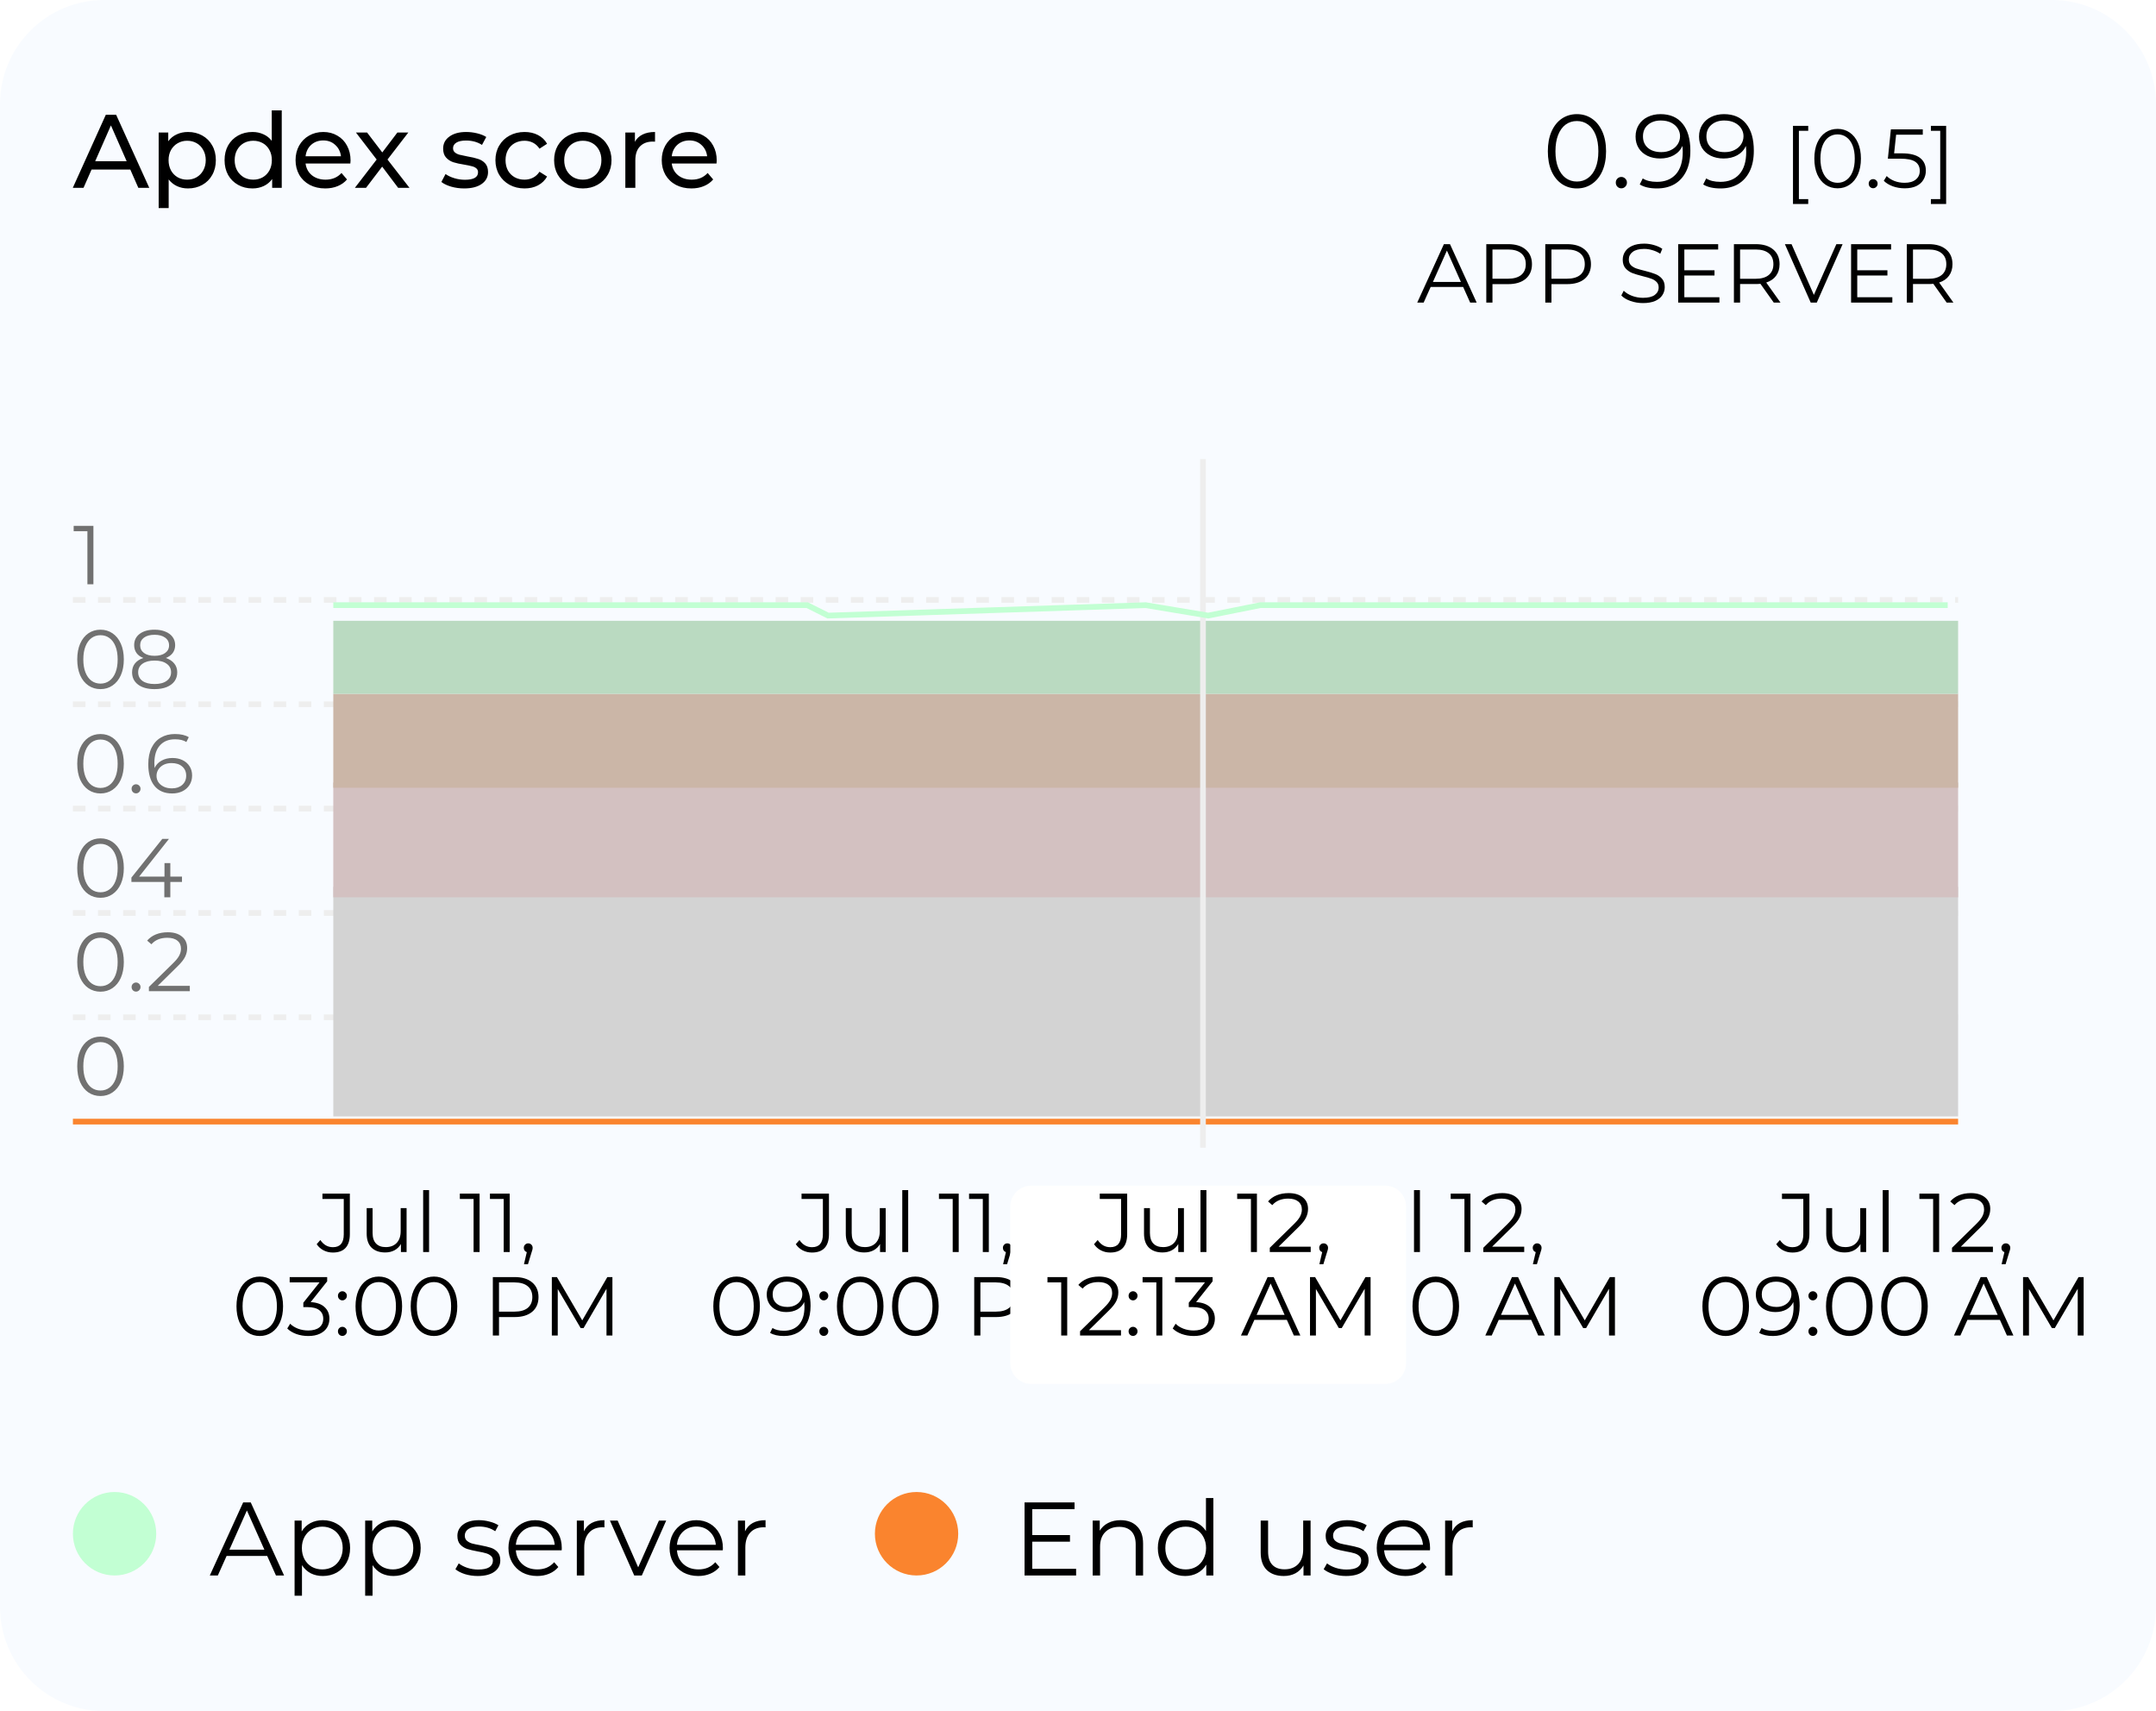 <svg width="378" height="300" viewBox="0 0 378 300" fill="none" xmlns="http://www.w3.org/2000/svg">
<path d="M359.739 0H18.261C8.176 0 0 8.19 0 18.293V281.707C0 291.81 8.176 300 18.261 300H359.739C369.824 300 378 291.81 378 281.707V18.293C378 8.19 369.824 0 359.739 0Z" fill="#F8FBFF"/>
<path d="M276.47 33.037C275.484 33.037 274.602 32.775 273.822 32.25C273.055 31.726 272.452 30.976 272.014 30C271.589 29.012 271.375 27.854 271.375 26.524C271.375 25.195 271.589 24.043 272.014 23.067C272.452 22.079 273.055 21.323 273.822 20.799C274.602 20.274 275.484 20.012 276.47 20.012C277.456 20.012 278.332 20.274 279.099 20.799C279.879 21.323 280.487 22.079 280.925 23.067C281.364 24.043 281.583 25.195 281.583 26.524C281.583 27.854 281.364 29.012 280.925 30C280.487 30.976 279.879 31.726 279.099 32.25C278.332 32.775 277.456 33.037 276.47 33.037ZM276.47 31.829C277.213 31.829 277.863 31.622 278.424 31.207C278.995 30.793 279.441 30.189 279.757 29.396C280.073 28.604 280.232 27.646 280.232 26.524C280.232 25.402 280.073 24.445 279.757 23.652C279.441 22.86 278.995 22.256 278.424 21.841C277.863 21.427 277.213 21.22 276.47 21.22C275.727 21.22 275.069 21.427 274.498 21.841C273.937 22.256 273.499 22.86 273.183 23.652C272.867 24.445 272.708 25.402 272.708 26.524C272.708 27.646 272.867 28.604 273.183 29.396C273.499 30.189 273.937 30.793 274.498 31.207C275.069 31.622 275.727 31.829 276.47 31.829ZM284.256 33.018C283.988 33.018 283.756 32.921 283.562 32.726C283.38 32.53 283.288 32.293 283.288 32.012C283.288 31.732 283.38 31.5 283.562 31.317C283.756 31.122 283.988 31.024 284.256 31.024C284.523 31.024 284.755 31.122 284.95 31.317C285.144 31.5 285.242 31.732 285.242 32.012C285.242 32.293 285.144 32.53 284.95 32.726C284.755 32.921 284.523 33.018 284.256 33.018ZM291.121 20.012C292.811 20.012 294.108 20.573 295.01 21.695C295.91 22.805 296.361 24.378 296.361 26.415C296.361 27.841 296.117 29.049 295.631 30.037C295.143 31.024 294.462 31.774 293.586 32.287C292.709 32.786 291.687 33.037 290.518 33.037C289.251 33.037 288.241 32.805 287.487 32.342L288.016 31.28C288.624 31.683 289.451 31.884 290.5 31.884C291.911 31.884 293.02 31.439 293.823 30.549C294.627 29.646 295.028 28.341 295.028 26.634C295.028 26.317 295.01 25.97 294.974 25.591C294.656 26.287 294.152 26.829 293.458 27.22C292.764 27.598 291.966 27.787 291.066 27.787C290.226 27.787 289.477 27.628 288.82 27.311C288.173 26.994 287.669 26.549 287.304 25.976C286.939 25.39 286.756 24.713 286.756 23.945C286.756 23.165 286.944 22.476 287.322 21.878C287.698 21.28 288.217 20.823 288.874 20.506C289.543 20.177 290.291 20.012 291.121 20.012ZM291.267 26.671C291.911 26.671 292.477 26.549 292.965 26.305C293.463 26.061 293.852 25.726 294.134 25.299C294.413 24.872 294.554 24.396 294.554 23.872C294.554 23.384 294.418 22.933 294.152 22.518C293.896 22.104 293.513 21.768 293.001 21.512C292.49 21.256 291.88 21.128 291.175 21.128C290.249 21.128 289.495 21.384 288.911 21.896C288.338 22.396 288.053 23.067 288.053 23.909C288.053 24.75 288.338 25.421 288.911 25.921C289.495 26.421 290.281 26.671 291.267 26.671ZM302.247 20.012C303.94 20.012 305.236 20.573 306.136 21.695C307.039 22.805 307.488 24.378 307.488 26.415C307.488 27.841 307.245 29.049 306.757 30.037C306.272 31.024 305.589 31.774 304.712 32.287C303.836 32.786 302.813 33.037 301.644 33.037C300.379 33.037 299.369 32.805 298.613 32.342L299.143 31.28C299.752 31.683 300.58 31.884 301.626 31.884C303.039 31.884 304.146 31.439 304.949 30.549C305.753 29.646 306.155 28.341 306.155 26.634C306.155 26.317 306.136 25.97 306.1 25.591C305.784 26.287 305.278 26.829 304.584 27.22C303.89 27.598 303.094 27.787 302.192 27.787C301.352 27.787 300.603 27.628 299.946 27.311C299.301 26.994 298.796 26.549 298.43 25.976C298.065 25.39 297.883 24.713 297.883 23.945C297.883 23.165 298.072 22.476 298.449 21.878C298.827 21.28 299.343 20.823 300.001 20.506C300.671 20.177 301.42 20.012 302.247 20.012ZM302.393 26.671C303.039 26.671 303.605 26.549 304.091 26.305C304.592 26.061 304.981 25.726 305.26 25.299C305.541 24.872 305.68 24.396 305.68 23.872C305.68 23.384 305.547 22.933 305.278 22.518C305.023 22.104 304.639 21.768 304.128 21.512C303.616 21.256 303.008 21.128 302.302 21.128C301.378 21.128 300.622 21.384 300.037 21.896C299.466 22.396 299.179 23.067 299.179 23.909C299.179 24.75 299.466 25.421 300.037 25.921C300.622 26.421 301.407 26.671 302.393 26.671Z" fill="black"/>
<path d="M314.354 22.068H317.027V22.932H315.391V34.903H317.027V35.766H314.354V22.068ZM322.175 33.015C321.386 33.015 320.681 32.805 320.057 32.385C319.443 31.966 318.961 31.366 318.611 30.585C318.271 29.795 318.099 28.868 318.099 27.805C318.099 26.742 318.271 25.82 318.611 25.039C318.961 24.249 319.443 23.644 320.057 23.224C320.681 22.805 321.386 22.595 322.175 22.595C322.964 22.595 323.665 22.805 324.279 23.224C324.903 23.644 325.389 24.249 325.74 25.039C326.09 25.82 326.266 26.742 326.266 27.805C326.266 28.868 326.09 29.795 325.74 30.585C325.389 31.366 324.903 31.966 324.279 32.385C323.665 32.805 322.964 33.015 322.175 33.015ZM322.175 32.049C322.77 32.049 323.291 31.883 323.738 31.551C324.197 31.22 324.553 30.737 324.805 30.102C325.059 29.468 325.185 28.703 325.185 27.805C325.185 26.907 325.059 26.142 324.805 25.507C324.553 24.873 324.197 24.39 323.738 24.059C323.291 23.727 322.77 23.561 322.175 23.561C321.582 23.561 321.056 23.727 320.597 24.059C320.15 24.39 319.799 24.873 319.546 25.507C319.294 26.142 319.166 26.907 319.166 27.805C319.166 28.703 319.294 29.468 319.546 30.102C319.799 30.737 320.15 31.22 320.597 31.551C321.056 31.883 321.582 32.049 322.175 32.049ZM328.404 33C328.19 33 328.006 32.922 327.849 32.766C327.703 32.61 327.63 32.42 327.63 32.195C327.63 31.971 327.703 31.785 327.849 31.639C328.006 31.483 328.19 31.405 328.404 31.405C328.619 31.405 328.804 31.483 328.959 31.639C329.116 31.785 329.193 31.971 329.193 32.195C329.193 32.42 329.116 32.61 328.959 32.766C328.804 32.922 328.619 33 328.404 33ZM333.4 26.883C334.879 26.883 335.957 27.151 336.629 27.688C337.31 28.215 337.651 28.956 337.651 29.912C337.651 30.507 337.509 31.039 337.228 31.507C336.954 31.976 336.541 32.346 335.986 32.62C335.431 32.883 334.748 33.015 333.941 33.015C333.21 33.015 332.513 32.898 331.852 32.663C331.198 32.42 330.672 32.098 330.274 31.698L330.785 30.863C331.125 31.215 331.574 31.502 332.129 31.727C332.684 31.942 333.283 32.049 333.926 32.049C334.773 32.049 335.425 31.859 335.884 31.478C336.351 31.098 336.585 30.59 336.585 29.956C336.585 29.254 336.322 28.722 335.796 28.361C335.279 28 334.403 27.82 333.166 27.82H330.99L331.516 22.683H337.111V23.62H332.436L332.085 26.883H333.4ZM338.533 35.766V34.903H340.169V22.932H338.533V22.068H341.207V35.766H338.533Z" fill="black"/>
<path d="M22.845 29.726H16.052L14.646 32.927H12.765L18.553 20.122H20.361L26.168 32.927H24.251L22.845 29.726ZM22.206 28.262L19.448 21.988L16.691 28.262H22.206ZM32.951 23.14C33.888 23.14 34.728 23.347 35.471 23.762C36.213 24.177 36.792 24.756 37.205 25.5C37.632 26.244 37.844 27.104 37.844 28.079C37.844 29.055 37.632 29.921 37.205 30.677C36.792 31.421 36.213 32 35.471 32.414C34.728 32.829 33.888 33.036 32.951 33.036C32.257 33.036 31.617 32.902 31.033 32.634C30.461 32.366 29.974 31.976 29.572 31.463V36.475H27.819V23.232H29.499V24.768C29.889 24.232 30.382 23.829 30.978 23.561C31.575 23.28 32.232 23.14 32.951 23.14ZM32.804 31.5C33.425 31.5 33.979 31.36 34.466 31.079C34.965 30.786 35.355 30.384 35.635 29.872C35.927 29.347 36.073 28.75 36.073 28.079C36.073 27.408 35.927 26.817 35.635 26.305C35.355 25.78 34.965 25.378 34.466 25.097C33.979 24.817 33.425 24.677 32.804 24.677C32.196 24.677 31.642 24.823 31.143 25.116C30.656 25.396 30.266 25.793 29.974 26.305C29.694 26.817 29.554 27.408 29.554 28.079C29.554 28.75 29.694 29.347 29.974 29.872C30.254 30.384 30.644 30.786 31.143 31.079C31.642 31.36 32.196 31.5 32.804 31.5ZM49.397 19.354V32.927H47.717V31.39C47.328 31.927 46.834 32.335 46.238 32.616C45.642 32.896 44.984 33.036 44.266 33.036C43.328 33.036 42.488 32.829 41.746 32.414C41.003 32 40.419 31.421 39.993 30.677C39.579 29.921 39.372 29.055 39.372 28.079C39.372 27.104 39.579 26.244 39.993 25.5C40.419 24.756 41.003 24.177 41.746 23.762C42.488 23.347 43.328 23.14 44.266 23.14C44.96 23.14 45.599 23.274 46.183 23.543C46.767 23.799 47.255 24.183 47.644 24.695V19.354H49.397ZM44.412 31.5C45.021 31.5 45.575 31.36 46.074 31.079C46.573 30.786 46.962 30.384 47.242 29.872C47.522 29.347 47.662 28.75 47.662 28.079C47.662 27.408 47.522 26.817 47.242 26.305C46.962 25.78 46.573 25.378 46.074 25.097C45.575 24.817 45.021 24.677 44.412 24.677C43.791 24.677 43.231 24.817 42.732 25.097C42.245 25.378 41.855 25.78 41.563 26.305C41.283 26.817 41.143 27.408 41.143 28.079C41.143 28.75 41.283 29.347 41.563 29.872C41.855 30.384 42.245 30.786 42.732 31.079C43.231 31.36 43.791 31.5 44.412 31.5ZM61.461 28.134C61.461 28.268 61.449 28.445 61.424 28.665H53.572C53.682 29.518 54.053 30.207 54.686 30.732C55.331 31.244 56.129 31.5 57.078 31.5C58.235 31.5 59.166 31.11 59.872 30.329L60.84 31.463C60.402 31.976 59.854 32.366 59.197 32.634C58.551 32.902 57.827 33.036 57.023 33.036C56.001 33.036 55.094 32.829 54.303 32.414C53.511 31.988 52.897 31.396 52.458 30.64C52.032 29.884 51.819 29.03 51.819 28.079C51.819 27.14 52.026 26.293 52.44 25.536C52.866 24.78 53.444 24.195 54.175 23.78C54.917 23.354 55.752 23.14 56.677 23.14C57.602 23.14 58.424 23.354 59.142 23.78C59.872 24.195 60.438 24.78 60.84 25.536C61.254 26.293 61.461 27.159 61.461 28.134ZM56.677 24.622C55.837 24.622 55.131 24.878 54.558 25.39C53.998 25.902 53.67 26.573 53.572 27.402H59.781C59.684 26.585 59.349 25.921 58.777 25.408C58.217 24.884 57.517 24.622 56.677 24.622ZM69.8 32.927L67.006 29.213L64.176 32.927H62.222L66.038 27.969L62.404 23.232H64.358L67.024 26.726L69.672 23.232H71.59L67.937 27.969L71.79 32.927H69.8ZM81.383 33.036C80.592 33.036 79.831 32.933 79.1 32.725C78.37 32.506 77.798 32.232 77.384 31.902L78.114 30.512C78.54 30.817 79.058 31.061 79.666 31.244C80.275 31.427 80.89 31.518 81.511 31.518C83.045 31.518 83.812 31.079 83.812 30.201C83.812 29.908 83.708 29.677 83.501 29.506C83.294 29.335 83.033 29.213 82.716 29.14C82.412 29.055 81.974 28.963 81.401 28.866C80.622 28.744 79.983 28.604 79.484 28.445C78.997 28.286 78.577 28.018 78.224 27.64C77.871 27.262 77.694 26.732 77.694 26.049C77.694 25.171 78.059 24.469 78.79 23.945C79.52 23.409 80.5 23.14 81.73 23.14C82.375 23.14 83.02 23.219 83.666 23.378C84.311 23.537 84.841 23.75 85.254 24.018L84.506 25.408C83.714 24.896 82.783 24.64 81.712 24.64C80.969 24.64 80.403 24.762 80.013 25.006C79.624 25.25 79.429 25.573 79.429 25.976C79.429 26.293 79.539 26.543 79.758 26.726C79.977 26.908 80.245 27.043 80.561 27.128C80.89 27.213 81.347 27.311 81.931 27.421C82.71 27.555 83.337 27.701 83.812 27.86C84.299 28.006 84.713 28.262 85.053 28.628C85.394 28.994 85.565 29.506 85.565 30.165C85.565 31.043 85.187 31.744 84.433 32.268C83.69 32.78 82.674 33.036 81.383 33.036ZM91.974 33.036C90.988 33.036 90.105 32.823 89.326 32.396C88.559 31.969 87.957 31.384 87.518 30.64C87.08 29.884 86.861 29.03 86.861 28.079C86.861 27.128 87.08 26.28 87.518 25.536C87.957 24.78 88.559 24.195 89.326 23.78C90.105 23.354 90.988 23.14 91.974 23.14C92.85 23.14 93.63 23.317 94.311 23.671C95.005 24.024 95.541 24.536 95.918 25.207L94.585 26.067C94.281 25.604 93.903 25.256 93.453 25.024C93.002 24.793 92.504 24.677 91.956 24.677C91.323 24.677 90.75 24.817 90.239 25.097C89.74 25.378 89.344 25.78 89.052 26.305C88.772 26.817 88.632 27.408 88.632 28.079C88.632 28.762 88.772 29.366 89.052 29.89C89.344 30.402 89.74 30.799 90.239 31.079C90.75 31.36 91.323 31.5 91.956 31.5C92.504 31.5 93.002 31.384 93.453 31.152C93.903 30.921 94.281 30.573 94.585 30.11L95.918 30.951C95.541 31.622 95.005 32.14 94.311 32.506C93.63 32.86 92.85 33.036 91.974 33.036ZM102.19 33.036C101.229 33.036 100.364 32.823 99.597 32.396C98.831 31.969 98.228 31.384 97.79 30.64C97.363 29.884 97.15 29.03 97.15 28.079C97.15 27.128 97.363 26.28 97.79 25.536C98.228 24.78 98.831 24.195 99.597 23.78C100.364 23.354 101.229 23.14 102.19 23.14C103.152 23.14 104.01 23.354 104.765 23.78C105.532 24.195 106.129 24.78 106.555 25.536C106.993 26.28 107.212 27.128 107.212 28.079C107.212 29.03 106.993 29.884 106.555 30.64C106.129 31.384 105.532 31.969 104.765 32.396C104.01 32.823 103.152 33.036 102.19 33.036ZM102.19 31.5C102.811 31.5 103.365 31.36 103.852 31.079C104.351 30.786 104.741 30.384 105.021 29.872C105.301 29.347 105.441 28.75 105.441 28.079C105.441 27.408 105.301 26.817 105.021 26.305C104.741 25.78 104.351 25.378 103.852 25.097C103.365 24.817 102.811 24.677 102.19 24.677C101.57 24.677 101.01 24.817 100.51 25.097C100.023 25.378 99.634 25.78 99.342 26.305C99.062 26.817 98.922 27.408 98.922 28.079C98.922 28.75 99.062 29.347 99.342 29.872C99.634 30.384 100.023 30.786 100.51 31.079C101.01 31.36 101.57 31.5 102.19 31.5ZM111.317 24.86C111.621 24.299 112.071 23.872 112.668 23.579C113.264 23.286 113.989 23.14 114.841 23.14V24.841C114.744 24.829 114.61 24.823 114.439 24.823C113.49 24.823 112.741 25.11 112.193 25.683C111.657 26.244 111.39 27.049 111.39 28.097V32.927H109.637V23.232H111.317V24.86ZM125.659 28.134C125.659 28.268 125.647 28.445 125.623 28.665H117.771C117.88 29.518 118.251 30.207 118.885 30.732C119.53 31.244 120.327 31.5 121.277 31.5C122.433 31.5 123.365 31.11 124.071 30.329L125.038 31.463C124.6 31.976 124.052 32.366 123.395 32.634C122.75 32.902 122.025 33.036 121.222 33.036C120.199 33.036 119.292 32.829 118.501 32.414C117.71 31.988 117.095 31.396 116.657 30.64C116.231 29.884 116.018 29.03 116.018 28.079C116.018 27.14 116.225 26.293 116.638 25.536C117.065 24.78 117.643 24.195 118.373 23.78C119.116 23.354 119.95 23.14 120.875 23.14C121.8 23.14 122.622 23.354 123.34 23.78C124.071 24.195 124.637 24.78 125.038 25.536C125.452 26.293 125.659 27.159 125.659 28.134ZM120.875 24.622C120.035 24.622 119.329 24.878 118.757 25.39C118.197 25.902 117.868 26.573 117.771 27.402H123.979C123.882 26.585 123.547 25.921 122.975 25.408C122.415 24.884 121.715 24.622 120.875 24.622Z" fill="black"/>
<path d="M256.527 50.312H250.83L249.602 53.049H248.478L253.152 42.805H254.219L258.894 53.049H257.754L256.527 50.312ZM256.132 49.434L253.678 43.932L251.224 49.434H256.132ZM264.412 42.805C265.718 42.805 266.74 43.117 267.48 43.742C268.219 44.366 268.59 45.225 268.59 46.317C268.59 47.41 268.219 48.269 267.48 48.893C266.74 49.508 265.718 49.815 264.412 49.815H261.666V53.049H260.585V42.805H264.412ZM264.383 48.864C265.396 48.864 266.17 48.644 266.706 48.205C267.241 47.756 267.509 47.127 267.509 46.317C267.509 45.488 267.241 44.854 266.706 44.415C266.17 43.966 265.396 43.742 264.383 43.742H261.666V48.864H264.383ZM274.755 42.805C276.061 42.805 277.083 43.117 277.823 43.742C278.562 44.366 278.933 45.225 278.933 46.317C278.933 47.41 278.562 48.269 277.823 48.893C277.083 49.508 276.061 49.815 274.755 49.815H272.009V53.049H270.927V42.805H274.755ZM274.726 48.864C275.739 48.864 276.513 48.644 277.048 48.205C277.584 47.756 277.852 47.127 277.852 46.317C277.852 45.488 277.584 44.854 277.048 44.415C276.513 43.966 275.739 43.742 274.726 43.742H272.009V48.864H274.726ZM288.056 53.137C287.296 53.137 286.566 53.015 285.865 52.771C285.173 52.527 284.638 52.205 284.258 51.805L284.682 50.971C285.052 51.342 285.543 51.644 286.157 51.878C286.771 52.103 287.404 52.215 288.056 52.215C288.971 52.215 289.658 52.049 290.116 51.717C290.574 51.376 290.803 50.937 290.803 50.4C290.803 49.99 290.677 49.664 290.423 49.42C290.18 49.176 289.877 48.99 289.517 48.864C289.157 48.727 288.655 48.581 288.012 48.425C287.244 48.229 286.63 48.044 286.172 47.868C285.713 47.683 285.319 47.405 284.988 47.034C284.667 46.664 284.506 46.161 284.506 45.527C284.506 45.01 284.643 44.542 284.915 44.122C285.187 43.693 285.607 43.352 286.172 43.098C286.736 42.844 287.437 42.717 288.275 42.717C288.86 42.717 289.429 42.8 289.984 42.966C290.549 43.122 291.036 43.342 291.445 43.625L291.08 44.488C290.651 44.205 290.195 43.995 289.707 43.859C289.219 43.712 288.743 43.639 288.275 43.639C287.379 43.639 286.703 43.815 286.245 44.166C285.797 44.508 285.573 44.951 285.573 45.498C285.573 45.907 285.695 46.239 285.938 46.493C286.192 46.737 286.502 46.927 286.873 47.064C287.253 47.19 287.759 47.332 288.392 47.488C289.143 47.673 289.745 47.859 290.204 48.044C290.671 48.22 291.066 48.493 291.387 48.864C291.708 49.224 291.869 49.717 291.869 50.342C291.869 50.859 291.728 51.332 291.445 51.761C291.173 52.181 290.75 52.517 290.174 52.771C289.599 53.015 288.894 53.137 288.056 53.137ZM301.456 52.112V53.049H294.225V42.805H301.237V43.742H295.306V47.386H300.594V48.307H295.306V52.112H301.456ZM310.981 53.049L308.643 49.756C308.38 49.786 308.107 49.8 307.825 49.8H305.079V53.049H303.998V42.805H307.825C309.129 42.805 310.152 43.117 310.893 43.742C311.633 44.366 312.003 45.225 312.003 46.317C312.003 47.117 311.799 47.795 311.39 48.351C310.99 48.898 310.415 49.293 309.666 49.537L312.164 53.049H310.981ZM307.796 48.878C308.808 48.878 309.582 48.654 310.119 48.205C310.654 47.756 310.921 47.127 310.921 46.317C310.921 45.488 310.654 44.854 310.119 44.415C309.582 43.966 308.808 43.742 307.796 43.742H305.079V48.878H307.796ZM323.057 42.805L318.528 53.049H317.462L312.933 42.805H314.102L318.017 51.703L321.961 42.805H323.057ZM331.773 52.112V53.049H324.541V42.805H331.554V43.742H325.622V47.386H330.911V48.307H325.622V52.112H331.773ZM341.296 53.049L338.958 49.756C338.695 49.786 338.423 49.8 338.14 49.8H335.394V53.049H334.313V42.805H338.14C339.446 42.805 340.469 43.117 341.208 43.742C341.948 44.366 342.318 45.225 342.318 46.317C342.318 47.117 342.114 47.795 341.705 48.351C341.305 48.898 340.731 49.293 339.981 49.537L342.479 53.049H341.296ZM338.111 48.878C339.125 48.878 339.899 48.654 340.434 48.205C340.969 47.756 341.237 47.127 341.237 46.317C341.237 45.488 340.969 44.854 340.434 44.415C339.899 43.966 339.125 43.742 338.111 43.742H335.394V48.878H338.111Z" fill="black"/>
<path d="M20.087 276.22C24.121 276.22 27.391 272.944 27.391 268.903C27.391 264.861 24.121 261.585 20.087 261.585C16.053 261.585 12.783 264.861 12.783 268.903C12.783 272.944 16.053 276.22 20.087 276.22Z" fill="#C2FFD3"/>
<path d="M46.848 272.799H39.726L38.192 276.219H36.786L42.63 263.415H43.963L49.806 276.219H48.382L46.848 272.799ZM46.355 271.701L43.287 264.823L40.219 271.701H46.355ZM56.596 266.524C57.496 266.524 58.312 266.731 59.042 267.146C59.773 267.549 60.345 268.121 60.759 268.866C61.173 269.61 61.38 270.457 61.38 271.408C61.38 272.372 61.173 273.225 60.759 273.969C60.345 274.714 59.773 275.292 59.042 275.707C58.324 276.11 57.509 276.311 56.596 276.311C55.816 276.311 55.11 276.152 54.477 275.835C53.856 275.506 53.345 275.03 52.943 274.408V279.768H51.647V266.597H52.889V268.5C53.278 267.865 53.789 267.379 54.422 267.036C55.068 266.694 55.792 266.524 56.596 266.524ZM56.504 275.158C57.174 275.158 57.782 275.007 58.33 274.701C58.878 274.385 59.304 273.938 59.609 273.366C59.925 272.793 60.083 272.14 60.083 271.408C60.083 270.677 59.925 270.031 59.609 269.469C59.304 268.897 58.878 268.451 58.33 268.134C57.782 267.818 57.174 267.658 56.504 267.658C55.822 267.658 55.208 267.818 54.66 268.134C54.124 268.451 53.698 268.897 53.382 269.469C53.077 270.031 52.925 270.677 52.925 271.408C52.925 272.14 53.077 272.793 53.382 273.366C53.698 273.938 54.124 274.385 54.66 274.701C55.208 275.007 55.822 275.158 56.504 275.158ZM68.972 266.524C69.872 266.524 70.688 266.731 71.418 267.146C72.149 267.549 72.721 268.121 73.135 268.866C73.549 269.61 73.756 270.457 73.756 271.408C73.756 272.372 73.549 273.225 73.135 273.969C72.721 274.714 72.149 275.292 71.418 275.707C70.7 276.11 69.885 276.311 68.972 276.311C68.192 276.311 67.486 276.152 66.853 275.835C66.232 275.506 65.721 275.03 65.319 274.408V279.768H64.023V266.597H65.264V268.5C65.654 267.865 66.165 267.379 66.798 267.036C67.444 266.694 68.168 266.524 68.972 266.524ZM68.88 275.158C69.55 275.158 70.158 275.007 70.706 274.701C71.254 274.385 71.68 273.938 71.984 273.366C72.301 272.793 72.459 272.14 72.459 271.408C72.459 270.677 72.301 270.031 71.984 269.469C71.68 268.897 71.254 268.451 70.706 268.134C70.158 267.818 69.55 267.658 68.88 267.658C68.198 267.658 67.584 267.818 67.036 268.134C66.5 268.451 66.074 268.897 65.758 269.469C65.453 270.031 65.301 270.677 65.301 271.408C65.301 272.14 65.453 272.793 65.758 273.366C66.074 273.938 66.5 274.385 67.036 274.701C67.584 275.007 68.198 275.158 68.88 275.158ZM83.753 276.311C82.974 276.311 82.225 276.201 81.507 275.982C80.801 275.749 80.247 275.464 79.845 275.122L80.429 274.097C80.831 274.414 81.336 274.677 81.945 274.884C82.554 275.08 83.187 275.177 83.844 275.177C84.721 275.177 85.366 275.043 85.78 274.774C86.206 274.494 86.419 274.103 86.419 273.604C86.419 273.251 86.303 272.976 86.072 272.78C85.841 272.574 85.549 272.42 85.195 272.323C84.842 272.213 84.374 272.109 83.789 272.012C83.01 271.866 82.383 271.719 81.908 271.573C81.434 271.414 81.026 271.152 80.685 270.786C80.356 270.421 80.192 269.914 80.192 269.268C80.192 268.463 80.527 267.805 81.196 267.293C81.866 266.78 82.797 266.524 83.99 266.524C84.611 266.524 85.232 266.61 85.853 266.78C86.474 266.94 86.985 267.152 87.387 267.421L86.821 268.463C86.029 267.915 85.086 267.64 83.99 267.64C83.162 267.64 82.535 267.787 82.109 268.079C81.695 268.372 81.488 268.756 81.488 269.232C81.488 269.597 81.604 269.89 81.835 270.11C82.079 270.329 82.377 270.494 82.73 270.604C83.083 270.701 83.57 270.805 84.191 270.915C84.958 271.061 85.573 271.207 86.035 271.354C86.498 271.5 86.894 271.751 87.222 272.104C87.551 272.457 87.715 272.945 87.715 273.567C87.715 274.408 87.362 275.08 86.656 275.579C85.962 276.068 84.995 276.311 83.753 276.311ZM98.476 271.811H90.441C90.514 272.811 90.897 273.622 91.591 274.244C92.285 274.853 93.162 275.158 94.221 275.158C94.817 275.158 95.365 275.054 95.864 274.847C96.364 274.628 96.796 274.311 97.161 273.896L97.891 274.738C97.465 275.25 96.93 275.64 96.284 275.908C95.651 276.177 94.951 276.311 94.184 276.311C93.198 276.311 92.322 276.104 91.555 275.689C90.8 275.263 90.21 274.677 89.784 273.933C89.358 273.188 89.144 272.347 89.144 271.408C89.144 270.47 89.345 269.629 89.747 268.884C90.161 268.14 90.721 267.561 91.427 267.146C92.145 266.731 92.949 266.524 93.838 266.524C94.726 266.524 95.524 266.731 96.23 267.146C96.936 267.561 97.49 268.14 97.891 268.884C98.293 269.616 98.494 270.457 98.494 271.408L98.476 271.811ZM93.838 267.64C92.912 267.64 92.133 267.938 91.5 268.536C90.879 269.122 90.526 269.89 90.441 270.841H97.252C97.167 269.89 96.808 269.122 96.175 268.536C95.554 267.938 94.775 267.64 93.838 267.64ZM102.375 268.482C102.679 267.836 103.13 267.347 103.726 267.018C104.335 266.689 105.083 266.524 105.972 266.524V267.786L105.662 267.768C104.651 267.768 103.86 268.079 103.288 268.701C102.716 269.323 102.43 270.196 102.43 271.317V276.219H101.133V266.597H102.375V268.482ZM116.801 266.597L112.528 276.219H111.195L106.94 266.597H108.292L111.889 274.793L115.523 266.597H116.801ZM126.723 271.811H118.688C118.761 272.811 119.145 273.622 119.839 274.244C120.533 274.853 121.409 275.158 122.468 275.158C123.065 275.158 123.613 275.054 124.112 274.847C124.611 274.628 125.043 274.311 125.408 273.896L126.139 274.738C125.713 275.25 125.177 275.64 124.532 275.908C123.899 276.177 123.199 276.311 122.432 276.311C121.446 276.311 120.569 276.104 119.802 275.689C119.047 275.263 118.457 274.677 118.031 273.933C117.605 273.188 117.392 272.347 117.392 271.408C117.392 270.47 117.593 269.629 117.994 268.884C118.408 268.14 118.968 267.561 119.674 267.146C120.393 266.731 121.196 266.524 122.085 266.524C122.973 266.524 123.771 266.731 124.477 267.146C125.183 267.561 125.737 268.14 126.139 268.884C126.541 269.616 126.741 270.457 126.741 271.408L126.723 271.811ZM122.085 267.64C121.16 267.64 120.38 267.938 119.747 268.536C119.127 269.122 118.773 269.89 118.688 270.841H125.5C125.414 269.89 125.055 269.122 124.422 268.536C123.801 267.938 123.022 267.64 122.085 267.64ZM130.622 268.482C130.926 267.836 131.377 267.347 131.973 267.018C132.582 266.689 133.331 266.524 134.219 266.524V267.786L133.909 267.768C132.899 267.768 132.107 268.079 131.535 268.701C130.963 269.323 130.677 270.196 130.677 271.317V276.219H129.38V266.597H130.622V268.482Z" fill="black"/>
<path d="M160.695 276.22C164.73 276.22 168 272.944 168 268.903C168 264.861 164.73 261.585 160.695 261.585C156.661 261.585 153.391 264.861 153.391 268.903C153.391 272.944 156.661 276.22 160.695 276.22Z" fill="#FA842E"/>
<path d="M188.669 275.049V276.22H179.631V263.415H188.395V264.586H180.982V269.14H187.592V270.293H180.982V275.049H188.669ZM196.466 266.525C197.672 266.525 198.627 266.878 199.333 267.585C200.051 268.281 200.411 269.3 200.411 270.64V276.22H199.114V270.768C199.114 269.768 198.864 269.007 198.366 268.482C197.867 267.957 197.155 267.695 196.229 267.695C195.194 267.695 194.372 268.006 193.764 268.628C193.167 269.237 192.869 270.086 192.869 271.171V276.22H191.573V266.598H192.814V268.372C193.167 267.787 193.654 267.335 194.275 267.018C194.909 266.689 195.639 266.525 196.466 266.525ZM212.731 262.646V276.22H211.49V274.317C211.101 274.963 210.582 275.457 209.938 275.799C209.304 276.141 208.586 276.311 207.783 276.311C206.882 276.311 206.066 276.104 205.336 275.689C204.605 275.274 204.034 274.696 203.619 273.951C203.205 273.207 202.998 272.36 202.998 271.409C202.998 270.457 203.205 269.61 203.619 268.866C204.034 268.121 204.605 267.549 205.336 267.146C206.066 266.731 206.882 266.525 207.783 266.525C208.562 266.525 209.262 266.689 209.883 267.018C210.516 267.335 211.033 267.805 211.435 268.427V262.646H212.731ZM207.892 275.159C208.562 275.159 209.165 275.007 209.7 274.701C210.248 274.385 210.673 273.939 210.978 273.366C211.294 272.793 211.453 272.14 211.453 271.409C211.453 270.677 211.294 270.024 210.978 269.451C210.673 268.879 210.248 268.44 209.7 268.134C209.165 267.818 208.562 267.659 207.892 267.659C207.211 267.659 206.596 267.818 206.048 268.134C205.513 268.44 205.086 268.879 204.77 269.451C204.465 270.024 204.313 270.677 204.313 271.409C204.313 272.14 204.465 272.793 204.77 273.366C205.086 273.939 205.513 274.385 206.048 274.701C206.596 275.007 207.211 275.159 207.892 275.159ZM229.778 266.598V276.22H228.536V274.464C228.195 275.049 227.725 275.506 227.13 275.835C226.533 276.152 225.852 276.311 225.085 276.311C223.83 276.311 222.839 275.964 222.108 275.268C221.389 274.56 221.031 273.531 221.031 272.177V266.598H222.328V272.049C222.328 273.06 222.576 273.829 223.076 274.354C223.575 274.879 224.287 275.14 225.213 275.14C226.223 275.14 227.021 274.835 227.605 274.226C228.189 273.604 228.481 272.744 228.481 271.646V266.598H229.778ZM235.983 276.311C235.203 276.311 234.455 276.201 233.737 275.982C233.03 275.749 232.477 275.464 232.075 275.122L232.66 274.098C233.061 274.414 233.567 274.678 234.175 274.884C234.783 275.08 235.417 275.177 236.074 275.177C236.951 275.177 237.595 275.043 238.01 274.775C238.435 274.495 238.649 274.103 238.649 273.604C238.649 273.251 238.534 272.976 238.302 272.781C238.07 272.574 237.778 272.42 237.426 272.323C237.073 272.214 236.604 272.109 236.02 272.012C235.24 271.866 234.613 271.72 234.139 271.573C233.664 271.414 233.257 271.153 232.915 270.787C232.586 270.421 232.422 269.914 232.422 269.268C232.422 268.464 232.756 267.805 233.426 267.293C234.097 266.781 235.028 266.525 236.22 266.525C236.841 266.525 237.462 266.61 238.083 266.781C238.704 266.94 239.215 267.152 239.617 267.421L239.051 268.464C238.26 267.915 237.316 267.64 236.22 267.64C235.393 267.64 234.765 267.787 234.34 268.079C233.925 268.372 233.719 268.756 233.719 269.232C233.719 269.598 233.834 269.89 234.066 270.11C234.308 270.329 234.608 270.494 234.96 270.604C235.313 270.701 235.8 270.805 236.421 270.915C237.188 271.061 237.804 271.207 238.266 271.354C238.728 271.5 239.124 271.751 239.453 272.104C239.781 272.457 239.946 272.945 239.946 273.567C239.946 274.409 239.593 275.08 238.886 275.579C238.193 276.068 237.225 276.311 235.983 276.311ZM250.707 271.811H242.672C242.745 272.812 243.128 273.622 243.822 274.244C244.516 274.853 245.393 275.159 246.452 275.159C247.047 275.159 247.595 275.054 248.095 274.848C248.594 274.628 249.027 274.312 249.392 273.896L250.122 274.738C249.695 275.25 249.16 275.64 248.515 275.909C247.882 276.178 247.182 276.311 246.415 276.311C245.429 276.311 244.553 276.104 243.786 275.689C243.03 275.263 242.44 274.678 242.015 273.933C241.587 273.189 241.375 272.347 241.375 271.409C241.375 270.47 241.576 269.629 241.978 268.884C242.391 268.14 242.951 267.562 243.658 267.146C244.376 266.731 245.179 266.525 246.068 266.525C246.956 266.525 247.754 266.731 248.461 267.146C249.166 267.562 249.721 268.14 250.122 268.884C250.524 269.616 250.725 270.457 250.725 271.409L250.707 271.811ZM246.068 267.64C245.143 267.64 244.363 267.939 243.731 268.537C243.11 269.122 242.756 269.89 242.672 270.842H249.483C249.397 269.89 249.038 269.122 248.406 268.537C247.785 267.939 247.005 267.64 246.068 267.64ZM254.605 268.482C254.91 267.836 255.36 267.348 255.957 267.018C256.565 266.689 257.314 266.525 258.203 266.525V267.787L257.892 267.768C256.883 267.768 256.09 268.079 255.518 268.701C254.947 269.323 254.66 270.196 254.66 271.317V276.22H253.364V266.598H254.605V268.482Z" fill="black"/>
<path d="M17.618 192.161C16.829 192.161 16.123 191.951 15.5 191.532C14.886 191.113 14.404 190.513 14.054 189.732C13.713 188.942 13.543 188.014 13.543 186.951C13.543 185.889 13.713 184.967 14.054 184.186C14.404 183.395 14.886 182.79 15.5 182.371C16.123 181.952 16.829 181.742 17.618 181.742C18.407 181.742 19.108 181.952 19.722 182.371C20.345 182.79 20.832 183.395 21.183 184.186C21.533 184.967 21.709 185.889 21.709 186.951C21.709 188.014 21.533 188.942 21.183 189.732C20.832 190.513 20.345 191.113 19.722 191.532C19.108 191.951 18.407 192.161 17.618 192.161ZM17.618 191.195C18.212 191.195 18.733 191.029 19.181 190.698C19.639 190.367 19.995 189.884 20.248 189.249C20.501 188.614 20.628 187.85 20.628 186.951C20.628 186.053 20.501 185.289 20.248 184.654C19.995 184.019 19.639 183.536 19.181 183.205C18.733 182.873 18.212 182.708 17.618 182.708C17.024 182.708 16.498 182.873 16.041 183.205C15.593 183.536 15.242 184.019 14.989 184.654C14.736 185.289 14.609 186.053 14.609 186.951C14.609 187.85 14.736 188.614 14.989 189.249C15.242 189.884 15.593 190.367 16.041 190.698C16.498 191.029 17.024 191.195 17.618 191.195Z" fill="#717171"/>
<path d="M17.618 173.868C16.829 173.868 16.123 173.658 15.5 173.239C14.886 172.82 14.404 172.22 14.054 171.439C13.713 170.649 13.543 169.722 13.543 168.658C13.543 167.595 13.713 166.673 14.054 165.893C14.404 165.102 14.886 164.497 15.5 164.078C16.123 163.659 16.829 163.449 17.618 163.449C18.407 163.449 19.108 163.659 19.722 164.078C20.345 164.497 20.832 165.102 21.183 165.893C21.533 166.673 21.709 167.595 21.709 168.658C21.709 169.722 21.533 170.649 21.183 171.439C20.832 172.22 20.345 172.82 19.722 173.239C19.108 173.658 18.407 173.868 17.618 173.868ZM17.618 172.902C18.212 172.902 18.733 172.736 19.181 172.405C19.639 172.073 19.995 171.59 20.248 170.956C20.501 170.322 20.628 169.556 20.628 168.658C20.628 167.761 20.501 166.995 20.248 166.361C19.995 165.727 19.639 165.244 19.181 164.912C18.733 164.581 18.212 164.415 17.618 164.415C17.024 164.415 16.498 164.581 16.041 164.912C15.593 165.244 15.242 165.727 14.989 166.361C14.736 166.995 14.609 167.761 14.609 168.658C14.609 169.556 14.736 170.322 14.989 170.956C15.242 171.59 15.593 172.073 16.041 172.405C16.498 172.736 17.024 172.902 17.618 172.902ZM23.847 173.854C23.633 173.854 23.448 173.776 23.292 173.619C23.146 173.463 23.073 173.273 23.073 173.049C23.073 172.824 23.146 172.639 23.292 172.493C23.448 172.337 23.633 172.259 23.847 172.259C24.061 172.259 24.246 172.337 24.402 172.493C24.558 172.639 24.636 172.824 24.636 173.049C24.636 173.273 24.558 173.463 24.402 173.619C24.246 173.776 24.061 173.854 23.847 173.854ZM33.28 172.844V173.78H26.107V173.034L30.358 168.863C30.893 168.337 31.254 167.883 31.439 167.502C31.634 167.112 31.731 166.722 31.731 166.332C31.731 165.727 31.522 165.258 31.103 164.927C30.694 164.585 30.105 164.415 29.335 164.415C28.137 164.415 27.207 164.795 26.545 165.556L25.8 164.912C26.199 164.444 26.706 164.083 27.319 163.829C27.942 163.575 28.644 163.449 29.423 163.449C30.465 163.449 31.288 163.698 31.892 164.195C32.505 164.683 32.812 165.356 32.812 166.215C32.812 166.741 32.695 167.249 32.462 167.737C32.228 168.224 31.785 168.785 31.132 169.419L27.655 172.844H33.28Z" fill="#717171"/>
<path d="M17.618 157.405C16.829 157.405 16.123 157.195 15.5 156.776C14.886 156.356 14.404 155.756 14.054 154.976C13.713 154.185 13.543 153.258 13.543 152.195C13.543 151.132 13.713 150.21 14.054 149.429C14.404 148.639 14.886 148.034 15.5 147.615C16.123 147.195 16.829 146.985 17.618 146.985C18.407 146.985 19.108 147.195 19.722 147.615C20.345 148.034 20.832 148.639 21.183 149.429C21.533 150.21 21.709 151.132 21.709 152.195C21.709 153.258 21.533 154.185 21.183 154.976C20.832 155.756 20.345 156.356 19.722 156.776C19.108 157.195 18.407 157.405 17.618 157.405ZM17.618 156.439C18.212 156.439 18.733 156.273 19.181 155.941C19.639 155.61 19.995 155.127 20.248 154.493C20.501 153.858 20.628 153.093 20.628 152.195C20.628 151.297 20.501 150.532 20.248 149.898C19.995 149.263 19.639 148.78 19.181 148.449C18.733 148.117 18.212 147.951 17.618 147.951C17.024 147.951 16.498 148.117 16.041 148.449C15.593 148.78 15.242 149.263 14.989 149.898C14.736 150.532 14.609 151.297 14.609 152.195C14.609 153.093 14.736 153.858 14.989 154.493C15.242 155.127 15.593 155.61 16.041 155.941C16.498 156.273 17.024 156.439 17.618 156.439ZM31.907 154.624H29.862V157.317H28.81V154.624H23.04V153.863L28.46 147.073H29.628L24.398 153.688H28.839V151.317H29.862V153.688H31.907V154.624Z" fill="#717171"/>
<path d="M17.618 139.112C16.829 139.112 16.123 138.903 15.5 138.483C14.886 138.064 14.404 137.464 14.054 136.683C13.713 135.893 13.543 134.966 13.543 133.903C13.543 132.839 13.713 131.917 14.054 131.137C14.404 130.347 14.886 129.742 15.5 129.322C16.123 128.903 16.829 128.693 17.618 128.693C18.407 128.693 19.108 128.903 19.722 129.322C20.345 129.742 20.832 130.347 21.183 131.137C21.533 131.917 21.709 132.839 21.709 133.903C21.709 134.966 21.533 135.893 21.183 136.683C20.832 137.464 20.345 138.064 19.722 138.483C19.108 138.903 18.407 139.112 17.618 139.112ZM17.618 138.147C18.212 138.147 18.733 137.981 19.181 137.649C19.639 137.317 19.995 136.834 20.248 136.2C20.501 135.566 20.628 134.8 20.628 133.903C20.628 133.005 20.501 132.239 20.248 131.605C19.995 130.971 19.639 130.488 19.181 130.156C18.733 129.825 18.212 129.659 17.618 129.659C17.024 129.659 16.498 129.825 16.041 130.156C15.593 130.488 15.242 130.971 14.989 131.605C14.736 132.239 14.609 133.005 14.609 133.903C14.609 134.8 14.736 135.566 14.989 136.2C15.242 136.834 15.593 137.317 16.041 137.649C16.498 137.981 17.024 138.147 17.618 138.147ZM23.847 139.098C23.633 139.098 23.448 139.02 23.292 138.864C23.146 138.708 23.073 138.517 23.073 138.293C23.073 138.068 23.146 137.883 23.292 137.737C23.448 137.581 23.633 137.503 23.847 137.503C24.061 137.503 24.246 137.581 24.402 137.737C24.558 137.883 24.636 138.068 24.636 138.293C24.636 138.517 24.558 138.708 24.402 138.864C24.246 139.02 24.061 139.098 23.847 139.098ZM30.233 132.893C30.905 132.893 31.5 133.02 32.016 133.273C32.542 133.527 32.951 133.888 33.243 134.356C33.535 134.815 33.681 135.351 33.681 135.966C33.681 136.59 33.53 137.142 33.228 137.62C32.926 138.098 32.508 138.468 31.972 138.732C31.446 138.986 30.852 139.112 30.19 139.112C28.836 139.112 27.799 138.668 27.078 137.781C26.357 136.883 25.997 135.62 25.997 133.99C25.997 132.849 26.192 131.883 26.581 131.093C26.971 130.303 27.516 129.708 28.218 129.308C28.919 128.898 29.737 128.693 30.672 128.693C31.685 128.693 32.493 128.878 33.097 129.249L32.673 130.098C32.186 129.776 31.524 129.615 30.686 129.615C29.556 129.615 28.67 129.976 28.028 130.698C27.385 131.41 27.063 132.449 27.063 133.815C27.063 134.059 27.078 134.337 27.107 134.649C27.36 134.093 27.765 133.664 28.32 133.361C28.875 133.049 29.513 132.893 30.233 132.893ZM30.146 138.22C30.886 138.22 31.485 138.02 31.943 137.62C32.41 137.21 32.644 136.668 32.644 135.995C32.644 135.322 32.41 134.786 31.943 134.386C31.485 133.985 30.862 133.786 30.073 133.786C29.556 133.786 29.099 133.883 28.7 134.078C28.31 134.273 28.003 134.542 27.779 134.883C27.555 135.225 27.443 135.605 27.443 136.025C27.443 136.415 27.546 136.776 27.75 137.108C27.964 137.439 28.276 137.708 28.685 137.912C29.094 138.117 29.581 138.22 30.146 138.22Z" fill="#717171"/>
<path d="M17.618 120.819C16.829 120.819 16.123 120.61 15.5 120.19C14.886 119.771 14.404 119.171 14.054 118.39C13.713 117.6 13.543 116.673 13.543 115.61C13.543 114.546 13.713 113.624 14.054 112.844C14.404 112.054 14.886 111.449 15.5 111.029C16.123 110.61 16.829 110.4 17.618 110.4C18.407 110.4 19.108 110.61 19.722 111.029C20.345 111.449 20.832 112.054 21.183 112.844C21.533 113.624 21.709 114.546 21.709 115.61C21.709 116.673 21.533 117.6 21.183 118.39C20.832 119.171 20.345 119.771 19.722 120.19C19.108 120.61 18.407 120.819 17.618 120.819ZM17.618 119.854C18.212 119.854 18.733 119.688 19.181 119.356C19.639 119.024 19.995 118.541 20.248 117.907C20.501 117.273 20.628 116.507 20.628 115.61C20.628 114.712 20.501 113.946 20.248 113.312C19.995 112.678 19.639 112.195 19.181 111.863C18.733 111.532 18.212 111.366 17.618 111.366C17.024 111.366 16.498 111.532 16.041 111.863C15.593 112.195 15.242 112.678 14.989 113.312C14.736 113.946 14.609 114.712 14.609 115.61C14.609 116.507 14.736 117.273 14.989 117.907C15.242 118.541 15.593 119.024 16.041 119.356C16.498 119.688 17.024 119.854 17.618 119.854ZM29.073 115.361C29.716 115.575 30.208 115.897 30.549 116.327C30.899 116.756 31.075 117.273 31.075 117.878C31.075 118.473 30.914 118.995 30.593 119.444C30.271 119.883 29.808 120.224 29.205 120.468C28.61 120.702 27.909 120.819 27.101 120.819C25.874 120.819 24.91 120.556 24.209 120.029C23.507 119.502 23.157 118.785 23.157 117.878C23.157 117.263 23.322 116.746 23.653 116.327C23.994 115.897 24.486 115.575 25.129 115.361C24.603 115.156 24.203 114.863 23.931 114.483C23.658 114.093 23.522 113.634 23.522 113.107C23.522 112.278 23.843 111.619 24.486 111.132C25.139 110.644 26.01 110.4 27.101 110.4C27.822 110.4 28.45 110.512 28.985 110.736C29.531 110.951 29.954 111.263 30.256 111.673C30.558 112.083 30.709 112.561 30.709 113.107C30.709 113.634 30.568 114.093 30.286 114.483C30.003 114.863 29.599 115.156 29.073 115.361ZM24.574 113.136C24.574 113.702 24.798 114.151 25.246 114.483C25.694 114.814 26.312 114.98 27.101 114.98C27.89 114.98 28.508 114.814 28.956 114.483C29.414 114.151 29.643 113.707 29.643 113.151C29.643 112.575 29.409 112.122 28.942 111.79C28.484 111.458 27.87 111.293 27.101 111.293C26.322 111.293 25.703 111.458 25.246 111.79C24.798 112.122 24.574 112.571 24.574 113.136ZM27.101 119.927C28.007 119.927 28.713 119.741 29.219 119.371C29.735 119 29.994 118.498 29.994 117.863C29.994 117.229 29.735 116.732 29.219 116.371C28.713 116 28.007 115.815 27.101 115.815C26.205 115.815 25.499 116 24.983 116.371C24.476 116.732 24.223 117.229 24.223 117.863C24.223 118.507 24.476 119.014 24.983 119.385C25.489 119.746 26.195 119.927 27.101 119.927Z" fill="#717171"/>
<path d="M16.377 92.195V102.439H15.325V93.131H12.915V92.195H16.377Z" fill="#717171"/>
<path d="M232.077 219.6C231.493 219.6 230.952 219.474 230.456 219.22C229.959 218.965 229.556 218.605 229.243 218.137L229.886 217.405C230.45 218.245 231.186 218.664 232.092 218.664C233.357 218.664 233.991 217.912 233.991 216.41V210.205H230.251V209.268H235.058V216.366C235.058 217.44 234.804 218.248 234.298 218.795C233.801 219.331 233.062 219.6 232.077 219.6ZM245.006 211.815V219.512H244.013V218.107C243.741 218.576 243.364 218.942 242.888 219.205C242.411 219.459 241.865 219.586 241.252 219.586C240.249 219.586 239.455 219.307 238.87 218.751C238.295 218.186 238.008 217.361 238.008 216.278V211.815H239.046V216.176C239.046 216.986 239.245 217.601 239.645 218.02C240.045 218.439 240.614 218.649 241.354 218.649C242.163 218.649 242.8 218.406 243.268 217.917C243.735 217.42 243.969 216.732 243.969 215.854V211.815H245.006ZM247.911 208.654H248.949V219.512H247.911V208.654ZM257.805 209.268V219.512H256.753V210.205H254.343V209.268H257.805ZM267.233 218.576V219.512H260.06V218.766L264.311 214.595C264.846 214.068 265.206 213.615 265.392 213.234C265.586 212.845 265.685 212.453 265.685 212.064C265.685 211.458 265.475 210.99 265.056 210.659C264.647 210.317 264.058 210.146 263.289 210.146C262.091 210.146 261.16 210.527 260.499 211.288L259.754 210.644C260.152 210.176 260.659 209.815 261.273 209.561C261.896 209.307 262.597 209.181 263.376 209.181C264.417 209.181 265.241 209.429 265.845 209.927C266.459 210.415 266.766 211.089 266.766 211.946C266.766 212.473 266.649 212.98 266.415 213.468C266.181 213.957 265.738 214.517 265.086 215.151L261.609 218.576H267.233ZM269.499 217.99C269.722 217.99 269.908 218.069 270.054 218.225C270.201 218.371 270.274 218.556 270.274 218.781C270.274 218.898 270.254 219.024 270.215 219.161C270.186 219.298 270.137 219.454 270.069 219.629L269.456 221.649H268.754L269.251 219.527C269.094 219.478 268.968 219.39 268.871 219.264C268.773 219.126 268.725 218.965 268.725 218.781C268.725 218.556 268.798 218.371 268.944 218.225C269.09 218.069 269.275 217.99 269.499 217.99ZM220.378 234.234C219.589 234.234 218.882 234.024 218.259 233.605C217.646 233.186 217.164 232.586 216.813 231.805C216.472 231.015 216.302 230.087 216.302 229.025C216.302 227.962 216.472 227.04 216.813 226.259C217.164 225.468 217.646 224.863 218.259 224.444C218.882 224.025 219.589 223.815 220.378 223.815C221.166 223.815 221.868 224.025 222.481 224.444C223.104 224.863 223.592 225.468 223.942 226.259C224.293 227.04 224.468 227.962 224.468 229.025C224.468 230.087 224.293 231.015 223.942 231.805C223.592 232.586 223.104 233.186 222.481 233.605C221.868 234.024 221.166 234.234 220.378 234.234ZM220.378 233.268C220.971 233.268 221.493 233.102 221.941 232.771C222.399 232.44 222.753 231.957 223.007 231.322C223.261 230.687 223.387 229.923 223.387 229.025C223.387 228.126 223.261 227.362 223.007 226.727C222.753 226.092 222.399 225.609 221.941 225.278C221.493 224.947 220.971 224.781 220.378 224.781C219.784 224.781 219.258 224.947 218.8 225.278C218.352 225.609 218.002 226.092 217.748 226.727C217.494 227.362 217.368 228.126 217.368 229.025C217.368 229.923 217.494 230.687 217.748 231.322C218.002 231.957 218.352 232.44 218.8 232.771C219.258 233.102 219.784 233.268 220.378 233.268ZM230.211 228.015C230.883 228.015 231.477 228.141 231.993 228.395C232.519 228.65 232.928 229.01 233.22 229.478C233.513 229.937 233.659 230.473 233.659 231.088C233.659 231.712 233.507 232.264 233.206 232.742C232.905 233.219 232.485 233.59 231.949 233.854C231.424 234.108 230.83 234.234 230.167 234.234C228.814 234.234 227.777 233.79 227.056 232.903C226.334 232.004 225.975 230.742 225.975 229.112C225.975 227.971 226.17 227.005 226.559 226.215C226.948 225.425 227.494 224.83 228.195 224.429C228.896 224.02 229.714 223.815 230.649 223.815C231.663 223.815 232.47 224 233.074 224.371L232.651 225.22C232.163 224.898 231.502 224.737 230.664 224.737C229.534 224.737 228.648 225.097 228.005 225.82C227.362 226.531 227.041 227.57 227.041 228.937C227.041 229.18 227.056 229.458 227.085 229.771C227.339 229.215 227.742 228.785 228.297 228.483C228.852 228.17 229.49 228.015 230.211 228.015ZM230.123 233.342C230.863 233.342 231.462 233.142 231.92 232.742C232.388 232.332 232.622 231.79 232.622 231.117C232.622 230.444 232.388 229.908 231.92 229.507C231.462 229.107 230.839 228.907 230.05 228.907C229.534 228.907 229.077 229.004 228.677 229.2C228.288 229.396 227.981 229.663 227.757 230.005C227.532 230.347 227.421 230.728 227.421 231.146C227.421 231.536 227.523 231.898 227.728 232.229C227.941 232.561 228.254 232.829 228.663 233.034C229.072 233.239 229.559 233.342 230.123 233.342ZM235.666 227.986C235.452 227.986 235.266 227.907 235.11 227.751C234.964 227.596 234.891 227.406 234.891 227.181C234.891 226.956 234.964 226.771 235.11 226.625C235.266 226.469 235.452 226.39 235.666 226.39C235.879 226.39 236.065 226.469 236.221 226.625C236.376 226.771 236.454 226.956 236.454 227.181C236.454 227.406 236.376 227.596 236.221 227.751C236.065 227.907 235.879 227.986 235.666 227.986ZM235.666 234.22C235.452 234.22 235.266 234.141 235.11 233.986C234.964 233.83 234.891 233.64 234.891 233.415C234.891 233.19 234.964 233.005 235.11 232.859C235.266 232.703 235.452 232.625 235.666 232.625C235.879 232.625 236.065 232.703 236.221 232.859C236.376 233.005 236.454 233.19 236.454 233.415C236.454 233.64 236.376 233.83 236.221 233.986C236.065 234.141 235.879 234.22 235.666 234.22ZM242.048 234.234C241.259 234.234 240.554 234.024 239.929 233.605C239.316 233.186 238.834 232.586 238.483 231.805C238.144 231.015 237.972 230.087 237.972 229.025C237.972 227.962 238.144 227.04 238.483 226.259C238.834 225.468 239.316 224.863 239.929 224.444C240.554 224.025 241.259 223.815 242.048 223.815C242.837 223.815 243.538 224.025 244.151 224.444C244.776 224.863 245.262 225.468 245.612 226.259C245.963 227.04 246.138 227.962 246.138 229.025C246.138 230.087 245.963 231.015 245.612 231.805C245.262 232.586 244.776 233.186 244.151 233.605C243.538 234.024 242.837 234.234 242.048 234.234ZM242.048 233.268C242.643 233.268 243.164 233.102 243.611 232.771C244.069 232.44 244.425 231.957 244.677 231.322C244.931 230.687 245.057 229.923 245.057 229.025C245.057 228.126 244.931 227.362 244.677 226.727C244.425 226.092 244.069 225.609 243.611 225.278C243.164 224.947 242.643 224.781 242.048 224.781C241.454 224.781 240.928 224.947 240.47 225.278C240.023 225.609 239.672 226.092 239.418 226.727C239.166 227.362 239.038 228.126 239.038 229.025C239.038 229.923 239.166 230.687 239.418 231.322C239.672 231.957 240.023 232.44 240.47 232.771C240.928 233.102 241.454 233.268 242.048 233.268ZM251.721 234.234C250.932 234.234 250.227 234.024 249.602 233.605C248.989 233.186 248.507 232.586 248.156 231.805C247.816 231.015 247.645 230.087 247.645 229.025C247.645 227.962 247.816 227.04 248.156 226.259C248.507 225.468 248.989 224.863 249.602 224.444C250.227 224.025 250.932 223.815 251.721 223.815C252.509 223.815 253.211 224.025 253.824 224.444C254.449 224.863 254.934 225.468 255.285 226.259C255.636 227.04 255.811 227.962 255.811 229.025C255.811 230.087 255.636 231.015 255.285 231.805C254.934 232.586 254.449 233.186 253.824 233.605C253.211 234.024 252.509 234.234 251.721 234.234ZM251.721 233.268C252.316 233.268 252.836 233.102 253.284 232.771C253.742 232.44 254.098 231.957 254.35 231.322C254.604 230.687 254.73 229.923 254.73 229.025C254.73 228.126 254.604 227.362 254.35 226.727C254.098 226.092 253.742 225.609 253.284 225.278C252.836 224.947 252.316 224.781 251.721 224.781C251.127 224.781 250.601 224.947 250.143 225.278C249.695 225.609 249.345 226.092 249.091 226.727C248.839 227.362 248.711 228.126 248.711 229.025C248.711 229.923 248.839 230.687 249.091 231.322C249.345 231.957 249.695 232.44 250.143 232.771C250.601 233.102 251.127 233.268 251.721 233.268ZM268.46 231.41H262.763L261.536 234.146H260.411L265.086 223.903H266.152L270.827 234.146H269.687L268.46 231.41ZM268.066 230.532L265.612 225.029L263.157 230.532H268.066ZM283.138 223.903V234.146H282.101V225.951L278.084 232.844H277.572L273.555 225.995V234.146H272.518V223.903H273.409L277.85 231.498L282.247 223.903H283.138Z" fill="black"/>
<path d="M314.252 219.6C313.667 219.6 313.127 219.474 312.63 219.22C312.133 218.965 311.73 218.605 311.418 218.137L312.06 217.405C312.625 218.245 313.361 218.664 314.266 218.664C315.532 218.664 316.165 217.912 316.165 216.41V210.205H312.426V209.268H317.232V216.366C317.232 217.44 316.978 218.248 316.472 218.795C315.975 219.331 315.236 219.6 314.252 219.6ZM327.18 211.815V219.512H326.187V218.107C325.915 218.576 325.539 218.942 325.062 219.205C324.585 219.459 324.039 219.586 323.426 219.586C322.423 219.586 321.629 219.307 321.045 218.751C320.469 218.186 320.183 217.361 320.183 216.278V211.815H321.22V216.176C321.22 216.986 321.419 217.601 321.819 218.02C322.219 218.439 322.789 218.649 323.528 218.649C324.337 218.649 324.974 218.406 325.442 217.917C325.909 217.42 326.143 216.732 326.143 215.854V211.815H327.18ZM330.086 208.654H331.123V219.512H330.086V208.654ZM339.979 209.268V219.512H338.928V210.205H336.517V209.268H339.979ZM349.407 218.576V219.512H342.235V218.766L346.486 214.595C347.021 214.068 347.38 213.615 347.567 213.234C347.76 212.845 347.859 212.453 347.859 212.064C347.859 211.458 347.649 210.99 347.231 210.659C346.822 210.317 346.232 210.146 345.463 210.146C344.265 210.146 343.334 210.527 342.673 211.288L341.928 210.644C342.326 210.176 342.834 209.815 343.447 209.561C344.07 209.307 344.771 209.181 345.551 209.181C346.592 209.181 347.415 209.429 348.02 209.927C348.633 210.415 348.94 211.089 348.94 211.946C348.94 212.473 348.823 212.98 348.589 213.468C348.356 213.957 347.912 214.517 347.26 215.151L343.783 218.576H349.407ZM351.674 217.99C351.896 217.99 352.083 218.069 352.229 218.225C352.375 218.371 352.448 218.556 352.448 218.781C352.448 218.898 352.428 219.024 352.389 219.161C352.36 219.298 352.311 219.454 352.243 219.629L351.63 221.649H350.929L351.425 219.527C351.268 219.478 351.142 219.39 351.045 219.264C350.947 219.126 350.899 218.965 350.899 218.781C350.899 218.556 350.972 218.371 351.118 218.225C351.265 218.069 351.449 217.99 351.674 217.99ZM302.552 234.234C301.763 234.234 301.056 234.024 300.434 233.605C299.82 233.186 299.338 232.586 298.987 231.805C298.646 231.015 298.476 230.087 298.476 229.025C298.476 227.962 298.646 227.04 298.987 226.259C299.338 225.468 299.82 224.863 300.434 224.444C301.056 224.025 301.763 223.815 302.552 223.815C303.341 223.815 304.042 224.025 304.656 224.444C305.278 224.863 305.766 225.468 306.116 226.259C306.467 227.04 306.642 227.962 306.642 229.025C306.642 230.087 306.467 231.015 306.116 231.805C305.766 232.586 305.278 233.186 304.656 233.605C304.042 234.024 303.341 234.234 302.552 234.234ZM302.552 233.268C303.145 233.268 303.668 233.102 304.115 232.771C304.573 232.44 304.928 231.957 305.181 231.322C305.435 230.687 305.561 229.923 305.561 229.025C305.561 228.126 305.435 227.362 305.181 226.727C304.928 226.092 304.573 225.609 304.115 225.278C303.668 224.947 303.145 224.781 302.552 224.781C301.958 224.781 301.432 224.947 300.974 225.278C300.527 225.609 300.176 226.092 299.922 226.727C299.668 227.362 299.543 228.126 299.543 229.025C299.543 229.923 299.668 230.687 299.922 231.322C300.176 231.957 300.527 232.44 300.974 232.771C301.432 233.102 301.958 233.268 302.552 233.268ZM311.334 223.815C312.687 223.815 313.724 224.263 314.445 225.161C315.166 226.048 315.526 227.307 315.526 228.937C315.526 230.078 315.331 231.044 314.942 231.834C314.553 232.625 314.007 233.225 313.306 233.634C312.605 234.035 311.786 234.234 310.851 234.234C309.838 234.234 309.031 234.05 308.426 233.678L308.85 232.829C309.338 233.151 309.999 233.312 310.837 233.312C311.967 233.312 312.853 232.956 313.496 232.244C314.138 231.521 314.46 230.479 314.46 229.112C314.46 228.858 314.445 228.58 314.416 228.278C314.162 228.834 313.759 229.268 313.203 229.581C312.648 229.882 312.011 230.034 311.29 230.034C310.618 230.034 310.019 229.908 309.493 229.654C308.976 229.4 308.573 229.045 308.28 228.586C307.988 228.117 307.842 227.576 307.842 226.961C307.842 226.337 307.994 225.785 308.295 225.307C308.596 224.83 309.011 224.464 309.537 224.21C310.072 223.946 310.671 223.815 311.334 223.815ZM311.45 229.142C311.967 229.142 312.42 229.045 312.809 228.849C313.209 228.653 313.519 228.386 313.744 228.044C313.969 227.702 314.08 227.321 314.08 226.903C314.08 226.513 313.972 226.151 313.759 225.82C313.554 225.489 313.247 225.22 312.838 225.015C312.429 224.81 311.942 224.707 311.377 224.707C310.638 224.707 310.033 224.912 309.566 225.322C309.108 225.723 308.879 226.259 308.879 226.932C308.879 227.605 309.108 228.141 309.566 228.542C310.033 228.942 310.662 229.142 311.45 229.142ZM317.84 227.986C317.626 227.986 317.44 227.907 317.285 227.751C317.139 227.596 317.066 227.406 317.066 227.181C317.066 226.956 317.139 226.771 317.285 226.625C317.44 226.469 317.626 226.39 317.84 226.39C318.054 226.39 318.24 226.469 318.395 226.625C318.55 226.771 318.629 226.956 318.629 227.181C318.629 227.406 318.55 227.596 318.395 227.751C318.24 227.907 318.054 227.986 317.84 227.986ZM317.84 234.22C317.626 234.22 317.44 234.141 317.285 233.986C317.139 233.83 317.066 233.64 317.066 233.415C317.066 233.19 317.139 233.005 317.285 232.859C317.44 232.703 317.626 232.625 317.84 232.625C318.054 232.625 318.24 232.703 318.395 232.859C318.55 233.005 318.629 233.19 318.629 233.415C318.629 233.64 318.55 233.83 318.395 233.986C318.24 234.141 318.054 234.22 317.84 234.22ZM324.222 234.234C323.433 234.234 322.728 234.024 322.104 233.605C321.49 233.186 321.008 232.586 320.658 231.805C320.318 231.015 320.146 230.087 320.146 229.025C320.146 227.962 320.318 227.04 320.658 226.259C321.008 225.468 321.49 224.863 322.104 224.444C322.728 224.025 323.433 223.815 324.222 223.815C325.011 223.815 325.712 224.025 326.326 224.444C326.95 224.863 327.436 225.468 327.787 226.259C328.137 227.04 328.312 227.962 328.312 229.025C328.312 230.087 328.137 231.015 327.787 231.805C327.436 232.586 326.95 233.186 326.326 233.605C325.712 234.024 325.011 234.234 324.222 234.234ZM324.222 233.268C324.817 233.268 325.338 233.102 325.785 232.771C326.244 232.44 326.6 231.957 326.852 231.322C327.105 230.687 327.231 229.923 327.231 229.025C327.231 228.126 327.105 227.362 326.852 226.727C326.6 226.092 326.244 225.609 325.785 225.278C325.338 224.947 324.817 224.781 324.222 224.781C323.629 224.781 323.103 224.947 322.644 225.278C322.197 225.609 321.846 226.092 321.592 226.727C321.34 227.362 321.213 228.126 321.213 229.025C321.213 229.923 321.34 230.687 321.592 231.322C321.846 231.957 322.197 232.44 322.644 232.771C323.103 233.102 323.629 233.268 324.222 233.268ZM333.895 234.234C333.106 234.234 332.401 234.024 331.777 233.605C331.163 233.186 330.681 232.586 330.33 231.805C329.991 231.015 329.819 230.087 329.819 229.025C329.819 227.962 329.991 227.04 330.33 226.259C330.681 225.468 331.163 224.863 331.777 224.444C332.401 224.025 333.106 223.815 333.895 223.815C334.684 223.815 335.385 224.025 335.998 224.444C336.623 224.863 337.109 225.468 337.459 226.259C337.81 227.04 337.985 227.962 337.985 229.025C337.985 230.087 337.81 231.015 337.459 231.805C337.109 232.586 336.623 233.186 335.998 233.605C335.385 234.024 334.684 234.234 333.895 234.234ZM333.895 233.268C334.49 233.268 335.011 233.102 335.458 232.771C335.916 232.44 336.272 231.957 336.524 231.322C336.778 230.687 336.904 229.923 336.904 229.025C336.904 228.126 336.778 227.362 336.524 226.727C336.272 226.092 335.916 225.609 335.458 225.278C335.011 224.947 334.49 224.781 333.895 224.781C333.301 224.781 332.775 224.947 332.317 225.278C331.87 225.609 331.519 226.092 331.265 226.727C331.013 227.362 330.885 228.126 330.885 229.025C330.885 229.923 331.013 230.687 331.265 231.322C331.519 231.957 331.87 232.44 332.317 232.771C332.775 233.102 333.301 233.268 333.895 233.268ZM350.635 231.41H344.937L343.71 234.146H342.585L347.26 223.903H348.326L353.001 234.146H351.862L350.635 231.41ZM350.24 230.532L347.786 225.029L345.332 230.532H350.24ZM365.313 223.903V234.146H364.275V225.951L360.258 232.844H359.747L355.729 225.995V234.146H354.692V223.903H355.583L360.024 231.498L364.421 223.903H365.313Z" fill="black"/>
<path d="M142.357 219.6C141.773 219.6 141.232 219.474 140.735 219.22C140.239 218.965 139.835 218.605 139.523 218.137L140.166 217.405C140.73 218.245 141.466 218.664 142.372 218.664C143.638 218.664 144.271 217.912 144.271 216.41V210.205H140.531V209.268H145.337V216.366C145.337 217.44 145.084 218.248 144.577 218.795C144.081 219.331 143.341 219.6 142.357 219.6ZM155.285 211.815V219.512H154.292V218.107C154.019 218.576 153.644 218.942 153.167 219.205C152.69 219.459 152.144 219.586 151.531 219.586C150.528 219.586 149.734 219.307 149.15 218.751C148.575 218.186 148.288 217.361 148.288 216.278V211.815H149.325V216.176C149.325 216.986 149.525 217.601 149.924 218.02C150.323 218.439 150.893 218.649 151.633 218.649C152.441 218.649 153.079 218.406 153.547 217.917C154.014 217.42 154.248 216.732 154.248 215.854V211.815H155.285ZM158.19 208.654H159.227V219.512H158.19V208.654ZM168.084 209.268V219.512H167.032V210.205H164.622V209.268H168.084ZM173.363 209.268V219.512H172.311V210.205H169.901V209.268H173.363ZM176.611 217.99C176.835 217.99 177.02 218.069 177.166 218.225C177.312 218.371 177.385 218.556 177.385 218.781C177.385 218.898 177.366 219.024 177.327 219.161C177.297 219.298 177.249 219.454 177.181 219.629L176.567 221.649H175.866L176.362 219.527C176.207 219.478 176.08 219.39 175.983 219.264C175.885 219.126 175.837 218.965 175.837 218.781C175.837 218.556 175.91 218.371 176.056 218.225C176.202 218.069 176.387 217.99 176.611 217.99ZM129.138 234.234C128.349 234.234 127.643 234.024 127.02 233.605C126.406 233.186 125.924 232.586 125.573 231.805C125.232 231.015 125.062 230.087 125.062 229.025C125.062 227.962 125.232 227.04 125.573 226.259C125.924 225.468 126.406 224.863 127.02 224.444C127.643 224.025 128.349 223.815 129.138 223.815C129.927 223.815 130.628 224.025 131.241 224.444C131.865 224.863 132.352 225.468 132.702 226.259C133.053 227.04 133.228 227.962 133.228 229.025C133.228 230.087 133.053 231.015 132.702 231.805C132.352 232.586 131.865 233.186 131.241 233.605C130.628 234.024 129.927 234.234 129.138 234.234ZM129.138 233.268C129.732 233.268 130.253 233.102 130.701 232.771C131.159 232.44 131.514 231.957 131.767 231.322C132.021 230.687 132.147 229.923 132.147 229.025C132.147 228.126 132.021 227.362 131.767 226.727C131.514 226.092 131.159 225.609 130.701 225.278C130.253 224.947 129.732 224.781 129.138 224.781C128.544 224.781 128.018 224.947 127.56 225.278C127.112 225.609 126.762 226.092 126.508 226.727C126.255 227.362 126.128 228.126 126.128 229.025C126.128 229.923 126.255 230.687 126.508 231.322C126.762 231.957 127.112 232.44 127.56 232.771C128.018 233.102 128.544 233.268 129.138 233.268ZM137.919 223.815C139.273 223.815 140.31 224.263 141.031 225.161C141.752 226.048 142.112 227.307 142.112 228.937C142.112 230.078 141.917 231.044 141.528 231.834C141.138 232.625 140.593 233.225 139.891 233.634C139.19 234.035 138.372 234.234 137.437 234.234C136.424 234.234 135.616 234.05 135.012 233.678L135.436 232.829C135.923 233.151 136.585 233.312 137.423 233.312C138.552 233.312 139.439 232.956 140.081 232.244C140.724 231.521 141.046 230.479 141.046 229.112C141.046 228.858 141.031 228.58 141.002 228.278C140.748 228.834 140.344 229.268 139.789 229.581C139.234 229.882 138.596 230.034 137.875 230.034C137.203 230.034 136.605 229.908 136.079 229.654C135.562 229.4 135.158 229.045 134.866 228.586C134.574 228.117 134.428 227.576 134.428 226.961C134.428 226.337 134.579 225.785 134.881 225.307C135.183 224.83 135.597 224.464 136.122 224.21C136.658 223.946 137.257 223.815 137.919 223.815ZM138.036 229.142C138.552 229.142 139.005 229.045 139.395 228.849C139.794 228.653 140.106 228.386 140.33 228.044C140.554 227.702 140.666 227.321 140.666 226.903C140.666 226.513 140.559 226.151 140.344 225.82C140.14 225.489 139.833 225.22 139.424 225.015C139.015 224.81 138.528 224.707 137.963 224.707C137.223 224.707 136.619 224.912 136.152 225.322C135.694 225.723 135.465 226.259 135.465 226.932C135.465 227.605 135.694 228.141 136.152 228.542C136.619 228.942 137.247 229.142 138.036 229.142ZM144.426 227.986C144.211 227.986 144.026 227.907 143.871 227.751C143.724 227.596 143.651 227.406 143.651 227.181C143.651 226.956 143.724 226.771 143.871 226.625C144.026 226.469 144.211 226.39 144.426 226.39C144.64 226.39 144.825 226.469 144.981 226.625C145.137 226.771 145.215 226.956 145.215 227.181C145.215 227.406 145.137 227.596 144.981 227.751C144.825 227.907 144.64 227.986 144.426 227.986ZM144.426 234.22C144.211 234.22 144.026 234.141 143.871 233.986C143.724 233.83 143.651 233.64 143.651 233.415C143.651 233.19 143.724 233.005 143.871 232.859C144.026 232.703 144.211 232.625 144.426 232.625C144.64 232.625 144.825 232.703 144.981 232.859C145.137 233.005 145.215 233.19 145.215 233.415C145.215 233.64 145.137 233.83 144.981 233.986C144.825 234.141 144.64 234.22 144.426 234.22ZM150.808 234.234C150.02 234.234 149.313 234.024 148.69 233.605C148.077 233.186 147.594 232.586 147.244 231.805C146.903 231.015 146.733 230.087 146.733 229.025C146.733 227.962 146.903 227.04 147.244 226.259C147.594 225.468 148.077 224.863 148.69 224.444C149.313 224.025 150.02 223.815 150.808 223.815C151.597 223.815 152.298 224.025 152.912 224.444C153.535 224.863 154.022 225.468 154.373 226.259C154.724 227.04 154.899 227.962 154.899 229.025C154.899 230.087 154.724 231.015 154.373 231.805C154.022 232.586 153.535 233.186 152.912 233.605C152.298 234.024 151.597 234.234 150.808 234.234ZM150.808 233.268C151.402 233.268 151.924 233.102 152.372 232.771C152.829 232.44 153.185 231.957 153.438 231.322C153.691 230.687 153.818 229.923 153.818 229.025C153.818 228.126 153.691 227.362 153.438 226.727C153.185 226.092 152.829 225.609 152.372 225.278C151.924 224.947 151.402 224.781 150.808 224.781C150.214 224.781 149.688 224.947 149.231 225.278C148.783 225.609 148.432 226.092 148.179 226.727C147.926 227.362 147.799 228.126 147.799 229.025C147.799 229.923 147.926 230.687 148.179 231.322C148.432 231.957 148.783 232.44 149.231 232.771C149.688 233.102 150.214 233.268 150.808 233.268ZM160.481 234.234C159.692 234.234 158.986 234.024 158.363 233.605C157.749 233.186 157.267 232.586 156.916 231.805C156.576 231.015 156.405 230.087 156.405 229.025C156.405 227.962 156.576 227.04 156.916 226.259C157.267 225.468 157.749 224.863 158.363 224.444C158.986 224.025 159.692 223.815 160.481 223.815C161.27 223.815 161.971 224.025 162.585 224.444C163.208 224.863 163.695 225.468 164.046 226.259C164.396 227.04 164.571 227.962 164.571 229.025C164.571 230.087 164.396 231.015 164.046 231.805C163.695 232.586 163.208 233.186 162.585 233.605C161.971 234.024 161.27 234.234 160.481 234.234ZM160.481 233.268C161.075 233.268 161.596 233.102 162.044 232.771C162.502 232.44 162.857 231.957 163.111 231.322C163.364 230.687 163.49 229.923 163.49 229.025C163.49 228.126 163.364 227.362 163.111 226.727C162.857 226.092 162.502 225.609 162.044 225.278C161.596 224.947 161.075 224.781 160.481 224.781C159.887 224.781 159.361 224.947 158.903 225.278C158.455 225.609 158.105 226.092 157.851 226.727C157.598 227.362 157.472 228.126 157.472 229.025C157.472 229.923 157.598 230.687 157.851 231.322C158.105 231.957 158.455 232.44 158.903 232.771C159.361 233.102 159.887 233.268 160.481 233.268ZM174.634 223.903C175.939 223.903 176.962 224.215 177.702 224.839C178.442 225.463 178.812 226.323 178.812 227.415C178.812 228.507 178.442 229.367 177.702 229.99C176.962 230.605 175.939 230.912 174.634 230.912H171.888V234.146H170.807V223.903H174.634ZM174.605 229.961C175.618 229.961 176.392 229.742 176.928 229.303C177.463 228.854 177.731 228.225 177.731 227.415C177.731 226.586 177.463 225.951 176.928 225.512C176.392 225.064 175.618 224.839 174.605 224.839H171.888V229.961H174.605ZM191.77 223.903V234.146H190.733V225.951L186.716 232.844H186.204L182.187 225.995V234.146H181.15V223.903H182.041L186.482 231.498L190.879 223.903H191.77Z" fill="black"/>
<g filter="url(#filter702468)">
<path d="M242.87 204.878H180.783C178.766 204.878 177.13 206.516 177.13 208.536V235.976C177.13 237.996 178.766 239.634 180.783 239.634H242.87C244.887 239.634 246.522 237.996 246.522 235.976V208.536C246.522 206.516 244.887 204.878 242.87 204.878Z" fill="white"/>
</g>
<path d="M58.357 219.6C57.772 219.6 57.232 219.474 56.735 219.22C56.239 218.965 55.834 218.605 55.523 218.137L56.165 217.405C56.73 218.245 57.466 218.664 58.371 218.664C59.637 218.664 60.27 217.912 60.27 216.41V210.205H56.531V209.268H61.337V216.366C61.337 217.44 61.084 218.248 60.577 218.795C60.081 219.331 59.34 219.6 58.357 219.6ZM71.285 211.815V219.512H70.292V218.107C70.019 218.576 69.644 218.942 69.167 219.205C68.69 219.459 68.144 219.586 67.531 219.586C66.528 219.586 65.734 219.307 65.149 218.751C64.575 218.186 64.287 217.361 64.287 216.278V211.815H65.325V216.176C65.325 216.986 65.525 217.601 65.924 218.02C66.323 218.439 66.893 218.649 67.633 218.649C68.441 218.649 69.079 218.406 69.547 217.917C70.014 217.42 70.248 216.732 70.248 215.854V211.815H71.285ZM74.19 208.654H75.227V219.512H74.19V208.654ZM84.084 209.268V219.512H83.032V210.205H80.622V209.268H84.084ZM89.363 209.268V219.512H88.311V210.205H85.9V209.268H89.363ZM92.611 217.99C92.835 217.99 93.02 218.069 93.166 218.225C93.312 218.371 93.385 218.556 93.385 218.781C93.385 218.898 93.365 219.024 93.326 219.161C93.297 219.298 93.249 219.454 93.18 219.629L92.567 221.649H91.866L92.362 219.527C92.206 219.478 92.08 219.39 91.983 219.264C91.885 219.126 91.836 218.965 91.836 218.781C91.836 218.556 91.909 218.371 92.055 218.225C92.202 218.069 92.387 217.99 92.611 217.99ZM45.537 234.234C44.748 234.234 44.042 234.024 43.419 233.605C42.805 233.186 42.323 232.586 41.973 231.805C41.632 231.015 41.461 230.087 41.461 229.025C41.461 227.962 41.632 227.04 41.973 226.259C42.323 225.468 42.805 224.863 43.419 224.444C44.042 224.025 44.748 223.815 45.537 223.815C46.326 223.815 47.027 224.025 47.641 224.444C48.264 224.863 48.751 225.468 49.102 226.259C49.452 227.04 49.628 227.962 49.628 229.025C49.628 230.087 49.452 231.015 49.102 231.805C48.751 232.586 48.264 233.186 47.641 233.605C47.027 234.024 46.326 234.234 45.537 234.234ZM45.537 233.268C46.131 233.268 46.652 233.102 47.1 232.771C47.558 232.44 47.913 231.957 48.167 231.322C48.42 230.687 48.547 229.923 48.547 229.025C48.547 228.126 48.42 227.362 48.167 226.727C47.913 226.092 47.558 225.609 47.1 225.278C46.652 224.947 46.131 224.781 45.537 224.781C44.943 224.781 44.417 224.947 43.959 225.278C43.511 225.609 43.161 226.092 42.908 226.727C42.654 227.362 42.528 228.126 42.528 229.025C42.528 229.923 42.654 230.687 42.908 231.322C43.161 231.957 43.511 232.44 43.959 232.771C44.417 233.102 44.943 233.268 45.537 233.268ZM54.468 228.293C55.539 228.351 56.353 228.644 56.908 229.171C57.473 229.689 57.755 230.365 57.755 231.205C57.755 231.79 57.614 232.312 57.331 232.771C57.049 233.219 56.63 233.576 56.075 233.839C55.52 234.103 54.843 234.234 54.044 234.234C53.304 234.234 52.603 234.117 51.941 233.883C51.288 233.64 50.762 233.318 50.363 232.917L50.874 232.083C51.215 232.434 51.668 232.721 52.233 232.946C52.798 233.161 53.402 233.268 54.044 233.268C54.882 233.268 55.53 233.087 55.987 232.727C56.445 232.356 56.674 231.849 56.674 231.205C56.674 230.57 56.445 230.073 55.987 229.712C55.53 229.352 54.838 229.171 53.913 229.171H53.182V228.395L56.017 224.839H50.787V223.903H57.361V224.649L54.468 228.293ZM60.026 227.986C59.812 227.986 59.627 227.907 59.471 227.751C59.325 227.596 59.252 227.406 59.252 227.181C59.252 226.956 59.325 226.771 59.471 226.625C59.627 226.469 59.812 226.39 60.026 226.39C60.24 226.39 60.425 226.469 60.581 226.625C60.737 226.771 60.815 226.956 60.815 227.181C60.815 227.406 60.737 227.596 60.581 227.751C60.425 227.907 60.24 227.986 60.026 227.986ZM60.026 234.22C59.812 234.22 59.627 234.141 59.471 233.986C59.325 233.83 59.252 233.64 59.252 233.415C59.252 233.19 59.325 233.005 59.471 232.859C59.627 232.703 59.812 232.625 60.026 232.625C60.24 232.625 60.425 232.703 60.581 232.859C60.737 233.005 60.815 233.19 60.815 233.415C60.815 233.64 60.737 233.83 60.581 233.986C60.425 234.141 60.24 234.22 60.026 234.22ZM66.409 234.234C65.62 234.234 64.914 234.024 64.291 233.605C63.677 233.186 63.195 232.586 62.844 231.805C62.503 231.015 62.333 230.087 62.333 229.025C62.333 227.962 62.503 227.04 62.844 226.259C63.195 225.468 63.677 224.863 64.291 224.444C64.914 224.025 65.62 223.815 66.409 223.815C67.198 223.815 67.899 224.025 68.513 224.444C69.136 224.863 69.623 225.468 69.973 226.259C70.324 227.04 70.499 227.962 70.499 229.025C70.499 230.087 70.324 231.015 69.973 231.805C69.623 232.586 69.136 233.186 68.513 233.605C67.899 234.024 67.198 234.234 66.409 234.234ZM66.409 233.268C67.003 233.268 67.524 233.102 67.972 232.771C68.43 232.44 68.785 231.957 69.038 231.322C69.291 230.687 69.418 229.923 69.418 229.025C69.418 228.126 69.291 227.362 69.038 226.727C68.785 226.092 68.43 225.609 67.972 225.278C67.524 224.947 67.003 224.781 66.409 224.781C65.815 224.781 65.289 224.947 64.831 225.278C64.383 225.609 64.032 226.092 63.779 226.727C63.526 227.362 63.4 228.126 63.4 229.025C63.4 229.923 63.526 230.687 63.779 231.322C64.032 231.957 64.383 232.44 64.831 232.771C65.289 233.102 65.815 233.268 66.409 233.268ZM76.081 234.234C75.292 234.234 74.587 234.024 73.963 233.605C73.35 233.186 72.867 232.586 72.517 231.805C72.176 231.015 72.005 230.087 72.005 229.025C72.005 227.962 72.176 227.04 72.517 226.259C72.867 225.468 73.35 224.863 73.963 224.444C74.587 224.025 75.292 223.815 76.081 223.815C76.87 223.815 77.571 224.025 78.185 224.444C78.808 224.863 79.295 225.468 79.646 226.259C79.996 227.04 80.172 227.962 80.172 229.025C80.172 230.087 79.996 231.015 79.646 231.805C79.295 232.586 78.808 233.186 78.185 233.605C77.571 234.024 76.87 234.234 76.081 234.234ZM76.081 233.268C76.675 233.268 77.197 233.102 77.644 232.771C78.102 232.44 78.458 231.957 78.711 231.322C78.964 230.687 79.091 229.923 79.091 229.025C79.091 228.126 78.964 227.362 78.711 226.727C78.458 226.092 78.102 225.609 77.644 225.278C77.197 224.947 76.675 224.781 76.081 224.781C75.487 224.781 74.961 224.947 74.504 225.278C74.056 225.609 73.705 226.092 73.452 226.727C73.199 227.362 73.072 228.126 73.072 229.025C73.072 229.923 73.199 230.687 73.452 231.322C73.705 231.957 74.056 232.44 74.504 232.771C74.961 233.102 75.487 233.268 76.081 233.268ZM90.235 223.903C91.54 223.903 92.562 224.215 93.303 224.839C94.043 225.463 94.413 226.323 94.413 227.415C94.413 228.507 94.043 229.367 93.303 229.99C92.562 230.605 91.54 230.912 90.235 230.912H87.488V234.146H86.407V223.903H90.235ZM90.206 229.961C91.218 229.961 91.993 229.742 92.528 229.303C93.064 228.854 93.332 228.225 93.332 227.415C93.332 226.586 93.064 225.951 92.528 225.512C91.993 225.064 91.218 224.839 90.206 224.839H87.488V229.961H90.206ZM107.371 223.903V234.146H106.334V225.951L102.316 232.844H101.805L97.787 225.995V234.146H96.75V223.903H97.641L102.082 231.498L106.48 223.903H107.371Z" fill="black"/>
<path d="M194.643 219.6C194.058 219.6 193.518 219.474 193.021 219.22C192.524 218.965 192.121 218.605 191.809 218.137L192.451 217.405C193.016 218.245 193.752 218.664 194.657 218.664C195.923 218.664 196.556 217.912 196.556 216.41V210.205H192.817V209.268H197.623V216.366C197.623 217.44 197.369 218.248 196.863 218.795C196.367 219.331 195.627 219.6 194.643 219.6ZM207.571 211.815V219.512H206.578V218.107C206.306 218.576 205.93 218.942 205.453 219.205C204.977 219.459 204.431 219.586 203.817 219.586C202.814 219.586 202.02 219.307 201.436 218.751C200.861 218.186 200.574 217.361 200.574 216.278V211.815H201.611V216.176C201.611 216.986 201.81 217.601 202.21 218.02C202.61 218.439 203.18 218.649 203.919 218.649C204.728 218.649 205.365 218.406 205.833 217.917C206.3 217.42 206.534 216.732 206.534 215.854V211.815H207.571ZM210.477 208.654H211.514V219.512H210.477V208.654ZM220.37 209.268V219.512H219.319V210.205H216.908V209.268H220.37ZM229.799 218.576V219.512H222.626V218.766L226.877 214.595C227.412 214.068 227.772 213.615 227.958 213.234C228.151 212.845 228.25 212.453 228.25 212.064C228.25 211.458 228.04 210.99 227.622 210.659C227.213 210.317 226.623 210.146 225.854 210.146C224.656 210.146 223.725 210.527 223.064 211.288L222.319 210.644C222.717 210.176 223.225 209.815 223.838 209.561C224.461 209.307 225.162 209.181 225.942 209.181C226.983 209.181 227.806 209.429 228.411 209.927C229.024 210.415 229.331 211.089 229.331 211.946C229.331 212.473 229.214 212.98 228.98 213.468C228.747 213.957 228.303 214.517 227.651 215.151L224.174 218.576H229.799ZM232.065 217.99C232.287 217.99 232.474 218.069 232.62 218.225C232.766 218.371 232.839 218.556 232.839 218.781C232.839 218.898 232.819 219.024 232.781 219.161C232.751 219.298 232.702 219.454 232.634 219.629L232.021 221.649H231.32L231.816 219.527C231.659 219.478 231.533 219.39 231.437 219.264C231.338 219.126 231.29 218.965 231.29 218.781C231.29 218.556 231.363 218.371 231.51 218.225C231.656 218.069 231.84 217.99 232.065 217.99ZM187.108 223.903V234.146H186.056V224.839H183.646V223.903H187.108ZM196.536 233.21V234.146H189.363V233.4L193.615 229.229C194.15 228.703 194.509 228.249 194.696 227.868C194.889 227.479 194.988 227.087 194.988 226.698C194.988 226.092 194.778 225.624 194.36 225.293C193.951 224.951 193.361 224.781 192.592 224.781C191.394 224.781 190.463 225.161 189.802 225.922L189.057 225.278C189.455 224.81 189.962 224.45 190.576 224.195C191.199 223.941 191.9 223.815 192.68 223.815C193.721 223.815 194.544 224.064 195.149 224.561C195.762 225.05 196.069 225.723 196.069 226.581C196.069 227.107 195.952 227.614 195.718 228.103C195.485 228.591 195.041 229.151 194.389 229.786L190.912 233.21H196.536ZM198.645 227.986C198.43 227.986 198.246 227.907 198.09 227.751C197.944 227.596 197.871 227.406 197.871 227.181C197.871 226.956 197.944 226.771 198.09 226.625C198.246 226.469 198.43 226.39 198.645 226.39C198.859 226.39 199.044 226.469 199.201 226.625C199.356 226.771 199.434 226.956 199.434 227.181C199.434 227.406 199.356 227.596 199.201 227.751C199.044 227.907 198.859 227.986 198.645 227.986ZM198.645 234.22C198.43 234.22 198.246 234.141 198.09 233.986C197.944 233.83 197.871 233.64 197.871 233.415C197.871 233.19 197.944 233.005 198.09 232.859C198.246 232.703 198.43 232.625 198.645 232.625C198.859 232.625 199.044 232.703 199.201 232.859C199.356 233.005 199.434 233.19 199.434 233.415C199.434 233.64 199.356 233.83 199.201 233.986C199.044 234.141 198.859 234.22 198.645 234.22ZM203.786 223.903V234.146H202.734V224.839H200.324V223.903H203.786ZM209.708 228.293C210.778 228.351 211.592 228.644 212.148 229.171C212.712 229.689 212.995 230.365 212.995 231.205C212.995 231.79 212.852 232.312 212.571 232.771C212.288 233.219 211.87 233.576 211.315 233.839C210.76 234.103 210.082 234.234 209.284 234.234C208.543 234.234 207.842 234.117 207.181 233.883C206.527 233.64 206.001 233.318 205.603 232.917L206.114 232.083C206.454 232.434 206.907 232.721 207.473 232.946C208.037 233.161 208.641 233.268 209.284 233.268C210.121 233.268 210.769 233.087 211.227 232.727C211.684 232.356 211.914 231.849 211.914 231.205C211.914 230.57 211.684 230.073 211.227 229.712C210.769 229.352 210.077 229.171 209.153 229.171H208.422V228.395L211.256 224.839H206.027V223.903H212.6V224.649L209.708 228.293ZM225.619 231.41H219.921L218.694 234.146H217.569L222.244 223.903H223.31L227.985 234.146H226.846L225.619 231.41ZM225.224 230.532L222.77 225.029L220.316 230.532H225.224ZM240.297 223.903V234.146H239.259V225.951L235.242 232.844H234.731L230.713 225.995V234.146H229.676V223.903H230.567L235.008 231.498L239.406 223.903H240.297Z" fill="black"/>
<path d="M12.783 196.646H343.304" stroke="#FA842E"/>
<path d="M12.783 141.768H343.304" stroke="#EEEEEE" stroke-dasharray="2.2 2.2"/>
<path d="M12.783 160.061H343.304" stroke="#EEEEEE" stroke-dasharray="2.2 2.2"/>
<path d="M12.783 178.354H343.304" stroke="#EEEEEE" stroke-dasharray="2.2 2.2"/>
<path d="M12.783 105.183H343.304" stroke="#EEEEEE" stroke-dasharray="2.2 2.2"/>
<path d="M12.783 123.476H343.304" stroke="#EEEEEE" stroke-dasharray="2.2 2.2"/>
<path d="M343.304 155.488H58.435V195.732H343.304V155.488Z" fill="#D3D3D3"/>
<path d="M343.304 137.195H58.435V157.317H343.304V137.195Z" fill="#D3C1C1"/>
<path d="M343.304 121.646H58.435V138.11H343.304V121.646Z" fill="#CBB6A7"/>
<path d="M343.304 108.841H58.435V121.646H343.304V108.841Z" fill="#BADAC1"/>
<path d="M210.913 201.219V80.488" stroke="#EEEEEE"/>
<path d="M58.435 106.098H141.522L145.174 107.927L200.869 106.098L211.826 107.927L220.956 106.098H231.913H341.478" stroke="#C2FFD3"/>
<defs>
<filter id="filter702468" x="177.13" y="204.878" width="69.391" height="37.756" filterUnits="userSpaceOnUse" color-interpolation-filters="sRGB">
<feFlood flood-opacity="0" result="BackgroundImageFix"/>
<feBlend mode="normal" in="SourceGraphic" in2="BackgroundImageFix" result="shape"/>
<feColorMatrix in="SourceAlpha" type="matrix" values="0 0 0 0 0 0 0 0 0 0 0 0 0 0 0 0 0 0 127 0" result="hardAlpha"/>
<feOffset dy="3"/>
<feGaussianBlur stdDeviation="15"/>
<feComposite in2="hardAlpha" operator="arithmetic" k2="-1" k3="1"/>
<feColorMatrix type="matrix" values="0 0 0 0 0 0 0 0 0 0.112 0 0 0 0 0.279 0 0 0 0.1 0"/>
<feBlend mode="normal" in2="shape" result="effect1_innerShadow_702:468"/>
</filter>
</defs>
</svg>
